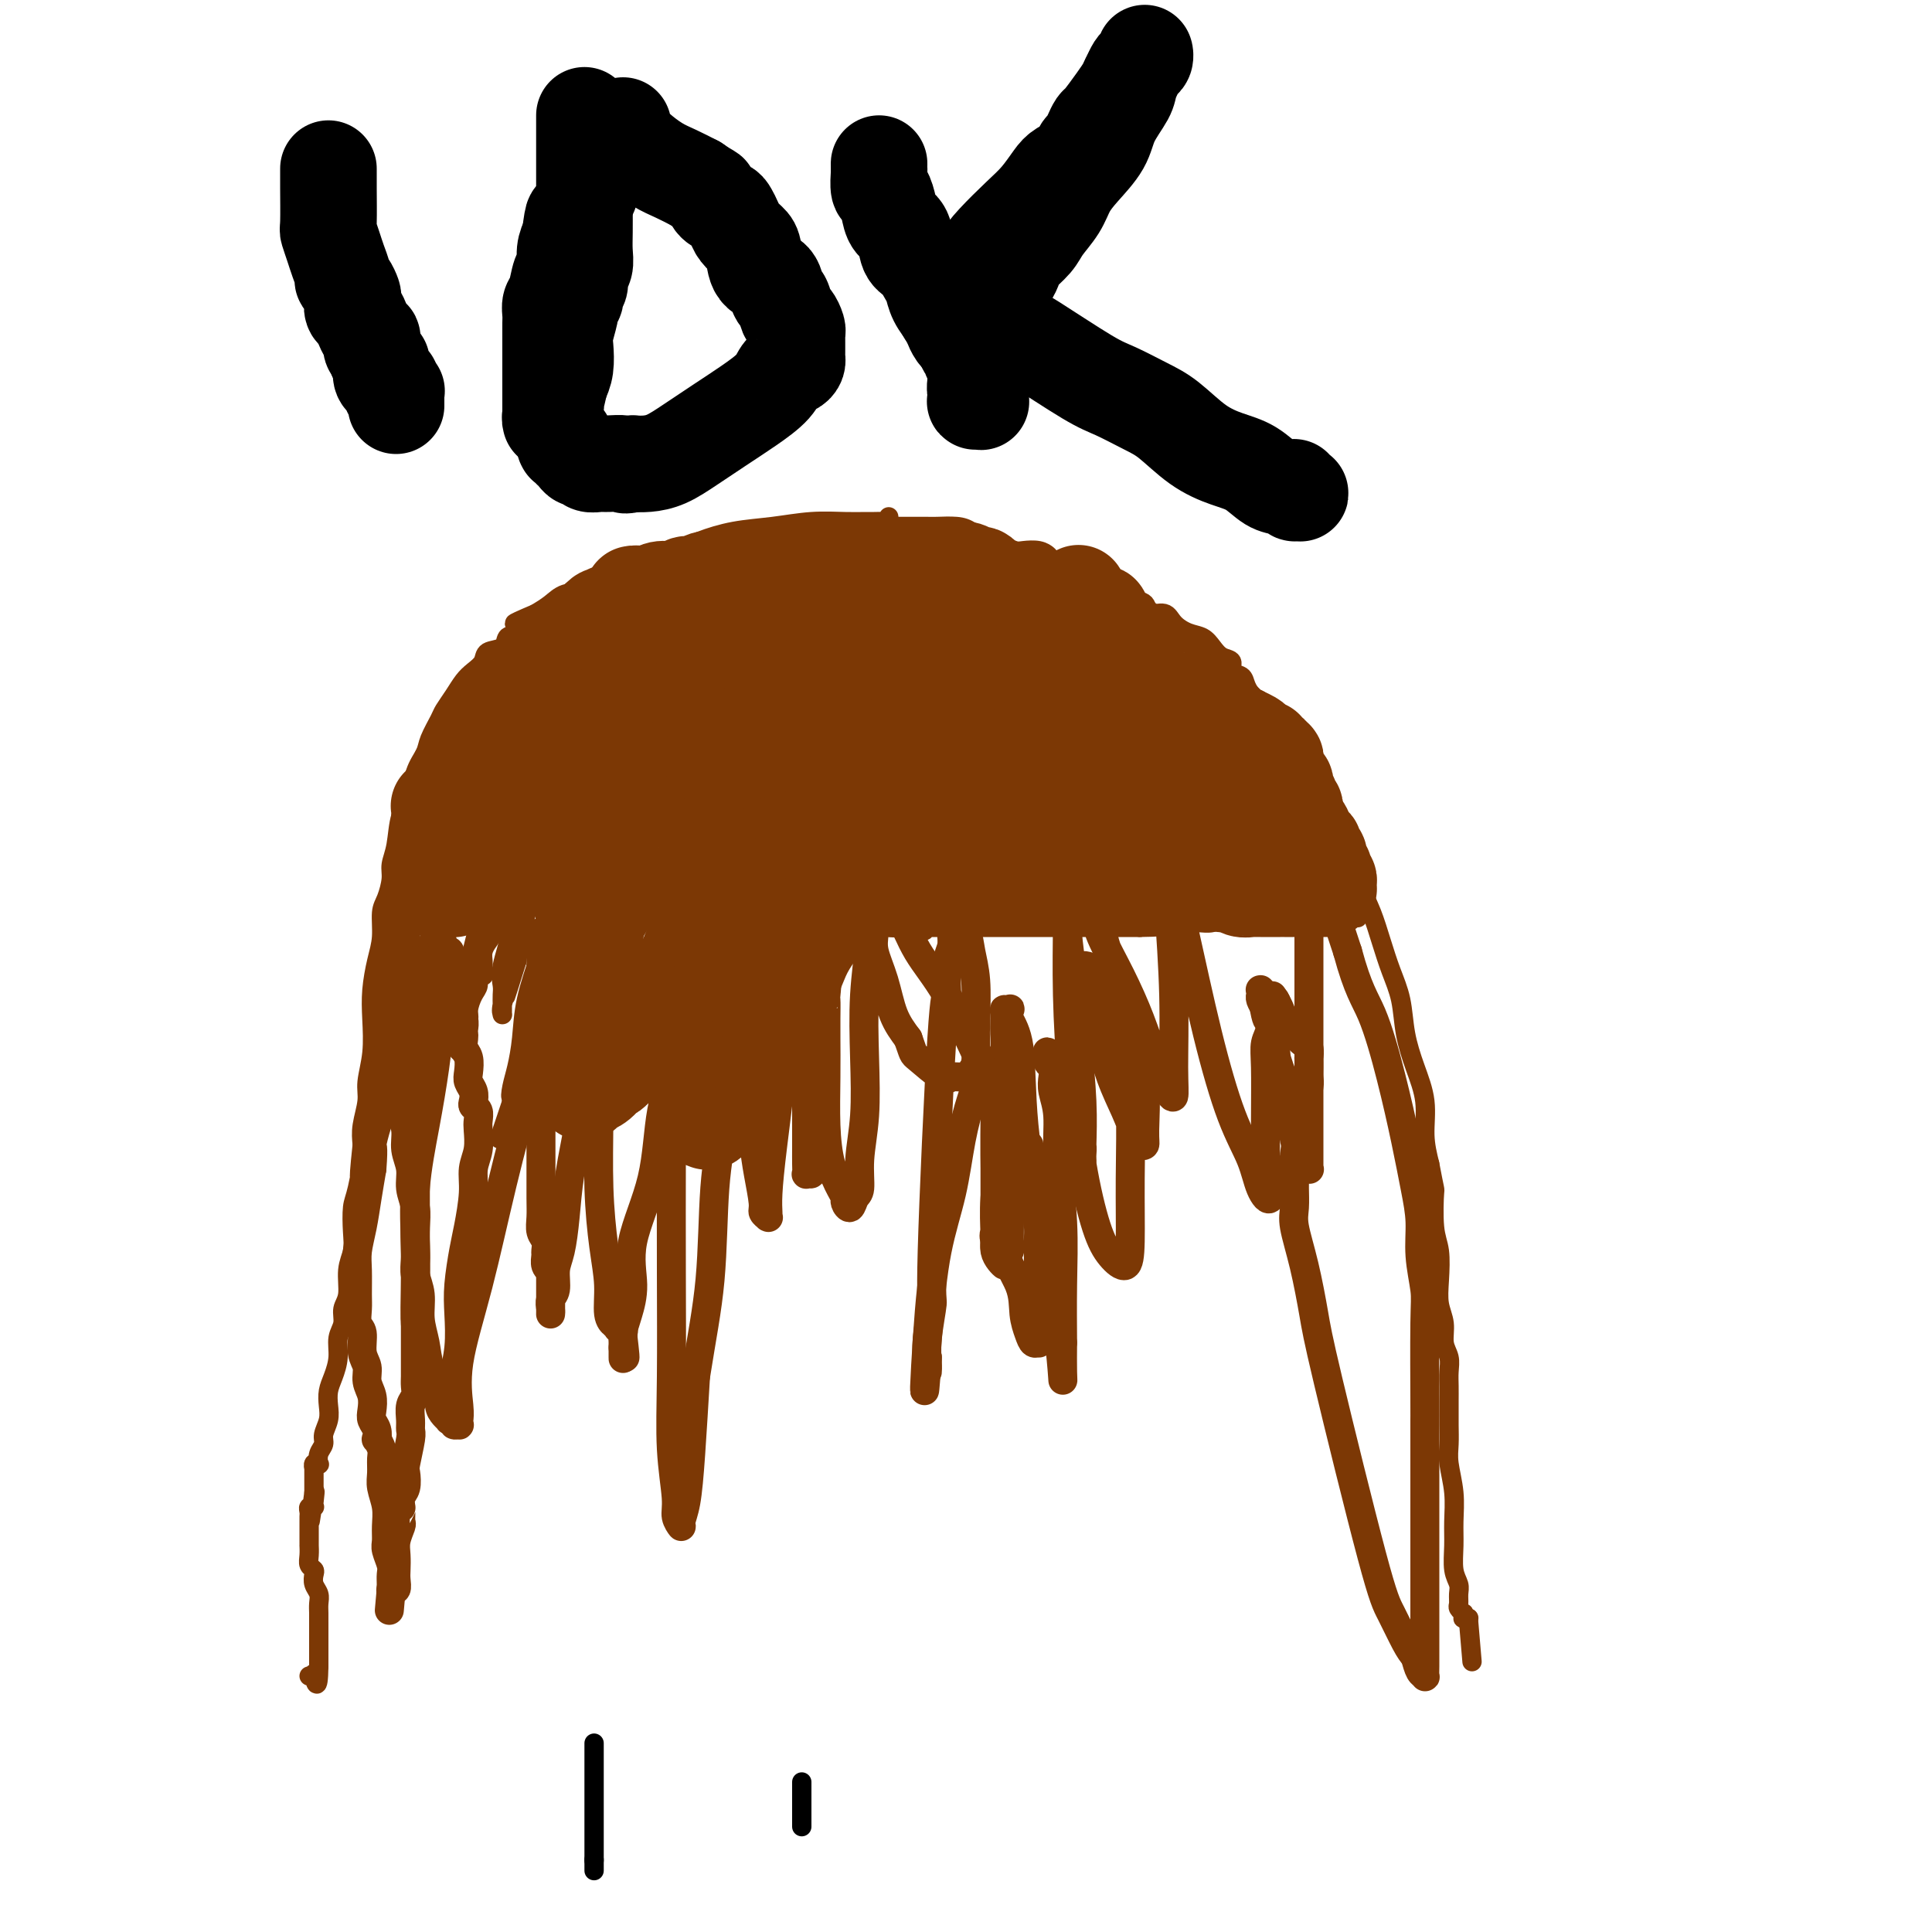 <svg viewBox='0 0 400 400' version='1.1' xmlns='http://www.w3.org/2000/svg' xmlns:xlink='http://www.w3.org/1999/xlink'><g fill='none' stroke='#7C3805' stroke-width='4' stroke-linecap='round' stroke-linejoin='round'><path d='M184,107c0.063,0.423 0.126,0.846 0,1c-0.126,0.154 -0.442,0.041 -1,0c-0.558,-0.041 -1.357,-0.008 -2,0c-0.643,0.008 -1.131,-0.010 -2,0c-0.869,0.010 -2.118,0.047 -4,0c-1.882,-0.047 -4.396,-0.178 -7,0c-2.604,0.178 -5.299,0.664 -8,1c-2.701,0.336 -5.409,0.523 -8,1c-2.591,0.477 -5.067,1.245 -7,2c-1.933,0.755 -3.325,1.495 -5,2c-1.675,0.505 -3.634,0.773 -5,1c-1.366,0.227 -2.140,0.413 -3,1c-0.860,0.587 -1.805,1.575 -3,2c-1.195,0.425 -2.641,0.288 -4,1c-1.359,0.712 -2.632,2.273 -4,3c-1.368,0.727 -2.830,0.619 -4,1c-1.170,0.381 -2.049,1.252 -3,2c-0.951,0.748 -1.976,1.374 -3,2'/><path d='M111,127c-6.993,2.970 -3.976,1.894 -3,2c0.976,0.106 -0.091,1.393 -1,2c-0.909,0.607 -1.661,0.533 -2,1c-0.339,0.467 -0.265,1.475 -1,2c-0.735,0.525 -2.280,0.566 -3,1c-0.720,0.434 -0.617,1.261 -1,2c-0.383,0.739 -1.253,1.389 -2,2c-0.747,0.611 -1.370,1.182 -2,2c-0.630,0.818 -1.267,1.884 -2,3c-0.733,1.116 -1.562,2.282 -2,3c-0.438,0.718 -0.483,0.990 -1,2c-0.517,1.010 -1.504,2.760 -2,4c-0.496,1.240 -0.500,1.969 -1,3c-0.500,1.031 -1.497,2.362 -2,4c-0.503,1.638 -0.512,3.581 -1,5c-0.488,1.419 -1.454,2.313 -2,4c-0.546,1.687 -0.672,4.168 -1,6c-0.328,1.832 -0.858,3.014 -1,4c-0.142,0.986 0.103,1.777 0,3c-0.103,1.223 -0.553,2.878 -1,4c-0.447,1.122 -0.891,1.711 -1,3c-0.109,1.289 0.115,3.277 0,5c-0.115,1.723 -0.571,3.182 -1,5c-0.429,1.818 -0.832,3.997 -1,6c-0.168,2.003 -0.101,3.831 0,6c0.101,2.169 0.237,4.681 0,7c-0.237,2.319 -0.847,4.446 -1,6c-0.153,1.554 0.151,2.534 0,4c-0.151,1.466 -0.757,3.419 -1,5c-0.243,1.581 -0.121,2.791 0,4'/><path d='M75,237c-1.193,11.169 -0.175,5.092 0,4c0.175,-1.092 -0.493,2.800 -1,5c-0.507,2.200 -0.853,2.707 -1,4c-0.147,1.293 -0.096,3.371 0,5c0.096,1.629 0.237,2.810 0,4c-0.237,1.190 -0.852,2.390 -1,4c-0.148,1.610 0.171,3.630 0,5c-0.171,1.370 -0.833,2.089 -1,3c-0.167,0.911 0.162,2.015 0,3c-0.162,0.985 -0.814,1.853 -1,3c-0.186,1.147 0.095,2.575 0,4c-0.095,1.425 -0.565,2.847 -1,4c-0.435,1.153 -0.833,2.038 -1,3c-0.167,0.962 -0.101,2.000 0,3c0.101,1.000 0.237,1.960 0,3c-0.237,1.040 -0.847,2.160 -1,3c-0.153,0.840 0.151,1.401 0,2c-0.151,0.599 -0.759,1.236 -1,2c-0.241,0.764 -0.117,1.655 0,2c0.117,0.345 0.228,0.144 0,0c-0.228,-0.144 -0.793,-0.232 -1,0c-0.207,0.232 -0.055,0.783 0,1c0.055,0.217 0.015,0.101 0,0c-0.015,-0.101 -0.004,-0.185 0,0c0.004,0.185 0.001,0.641 0,1c-0.001,0.359 -0.000,0.621 0,1c0.000,0.379 0.000,0.875 0,1c-0.000,0.125 -0.000,-0.120 0,0c0.000,0.120 0.000,0.606 0,1c-0.000,0.394 -0.000,0.697 0,1'/><path d='M65,309c-1.548,11.320 -0.419,3.621 0,1c0.419,-2.621 0.126,-0.163 0,1c-0.126,1.163 -0.086,1.033 0,1c0.086,-0.033 0.219,0.032 0,0c-0.219,-0.032 -0.791,-0.162 -1,0c-0.209,0.162 -0.056,0.617 0,1c0.056,0.383 0.015,0.694 0,1c-0.015,0.306 -0.004,0.607 0,1c0.004,0.393 0.001,0.879 0,1c-0.001,0.121 -0.000,-0.121 0,0c0.000,0.121 0.000,0.605 0,1c-0.000,0.395 0.000,0.700 0,1c-0.000,0.300 -0.001,0.595 0,1c0.001,0.405 0.004,0.921 0,1c-0.004,0.079 -0.015,-0.278 0,0c0.015,0.278 0.056,1.191 0,2c-0.056,0.809 -0.207,1.515 0,2c0.207,0.485 0.774,0.749 1,1c0.226,0.251 0.113,0.490 0,1c-0.113,0.510 -0.226,1.291 0,2c0.226,0.709 0.793,1.345 1,2c0.207,0.655 0.056,1.330 0,2c-0.056,0.670 -0.015,1.334 0,2c0.015,0.666 0.004,1.334 0,2c-0.004,0.666 -0.001,1.330 0,2c0.001,0.670 0.000,1.344 0,2c-0.000,0.656 -0.000,1.292 0,2c0.000,0.708 0.000,1.488 0,2c-0.000,0.512 -0.000,0.756 0,1'/><path d='M66,345c-0.088,6.022 -0.807,3.078 -1,2c-0.193,-1.078 0.140,-0.290 0,0c-0.140,0.290 -0.754,0.083 -1,0c-0.246,-0.083 -0.123,-0.041 0,0'/><path d='M179,109c-0.070,0.000 -0.140,0.000 0,0c0.140,-0.000 0.489,-0.000 1,0c0.511,0.000 1.185,0.000 2,0c0.815,-0.000 1.772,-0.001 3,0c1.228,0.001 2.726,0.002 4,0c1.274,-0.002 2.322,-0.008 3,0c0.678,0.008 0.985,0.029 2,0c1.015,-0.029 2.737,-0.109 4,0c1.263,0.109 2.067,0.408 3,1c0.933,0.592 1.997,1.478 3,2c1.003,0.522 1.946,0.679 3,1c1.054,0.321 2.217,0.807 3,1c0.783,0.193 1.184,0.094 2,0c0.816,-0.094 2.045,-0.184 3,0c0.955,0.184 1.635,0.642 2,1c0.365,0.358 0.415,0.616 1,1c0.585,0.384 1.704,0.894 2,1c0.296,0.106 -0.230,-0.193 0,0c0.230,0.193 1.216,0.876 2,1c0.784,0.124 1.365,-0.313 2,0c0.635,0.313 1.324,1.375 2,2c0.676,0.625 1.338,0.812 2,1'/><path d='M228,121c5.473,2.256 4.156,1.895 4,2c-0.156,0.105 0.849,0.675 2,1c1.151,0.325 2.447,0.406 3,1c0.553,0.594 0.364,1.703 1,2c0.636,0.297 2.096,-0.216 3,0c0.904,0.216 1.253,1.161 2,2c0.747,0.839 1.893,1.572 3,2c1.107,0.428 2.176,0.552 3,1c0.824,0.448 1.405,1.219 2,2c0.595,0.781 1.206,1.573 2,2c0.794,0.427 1.773,0.488 2,1c0.227,0.512 -0.298,1.475 0,2c0.298,0.525 1.419,0.611 2,1c0.581,0.389 0.623,1.080 1,2c0.377,0.920 1.091,2.068 2,3c0.909,0.932 2.014,1.648 3,3c0.986,1.352 1.853,3.342 3,5c1.147,1.658 2.572,2.985 4,5c1.428,2.015 2.858,4.718 4,7c1.142,2.282 1.997,4.142 3,6c1.003,1.858 2.155,3.713 3,6c0.845,2.287 1.382,5.004 2,7c0.618,1.996 1.317,3.270 2,5c0.683,1.730 1.351,3.917 2,6c0.649,2.083 1.278,4.064 2,6c0.722,1.936 1.538,3.829 2,6c0.462,2.171 0.571,4.620 1,7c0.429,2.380 1.177,4.689 2,7c0.823,2.311 1.722,4.622 2,7c0.278,2.378 -0.063,4.822 0,7c0.063,2.178 0.532,4.089 1,6'/><path d='M296,241c1.171,6.254 1.097,4.889 1,6c-0.097,1.111 -0.218,4.698 0,7c0.218,2.302 0.775,3.319 1,5c0.225,1.681 0.117,4.025 0,6c-0.117,1.975 -0.241,3.582 0,5c0.241,1.418 0.849,2.648 1,4c0.151,1.352 -0.156,2.827 0,4c0.156,1.173 0.774,2.043 1,3c0.226,0.957 0.061,2.002 0,3c-0.061,0.998 -0.016,1.950 0,3c0.016,1.050 0.003,2.197 0,3c-0.003,0.803 0.003,1.262 0,2c-0.003,0.738 -0.015,1.754 0,3c0.015,1.246 0.057,2.723 0,4c-0.057,1.277 -0.212,2.355 0,4c0.212,1.645 0.793,3.858 1,6c0.207,2.142 0.041,4.212 0,6c-0.041,1.788 0.042,3.295 0,5c-0.042,1.705 -0.208,3.608 0,5c0.208,1.392 0.792,2.272 1,3c0.208,0.728 0.042,1.304 0,2c-0.042,0.696 0.042,1.511 0,2c-0.042,0.489 -0.208,0.653 0,1c0.208,0.347 0.792,0.878 1,1c0.208,0.122 0.042,-0.163 0,0c-0.042,0.163 0.041,0.776 0,1c-0.041,0.224 -0.207,0.060 0,0c0.207,-0.060 0.788,-0.016 1,0c0.212,0.016 0.057,0.004 0,0c-0.057,-0.004 -0.016,-0.001 0,0c0.016,0.001 0.008,0.001 0,0'/><path d='M304,335c1.333,15.667 0.667,7.833 0,0'/><path d='M88,173c0.479,0.000 0.958,0.000 1,0c0.042,-0.000 -0.355,-0.001 0,0c0.355,0.001 1.460,0.003 2,0c0.540,-0.003 0.516,-0.011 1,0c0.484,0.011 1.478,0.041 2,0c0.522,-0.041 0.574,-0.155 1,0c0.426,0.155 1.227,0.577 2,1c0.773,0.423 1.516,0.845 2,1c0.484,0.155 0.707,0.041 1,0c0.293,-0.041 0.656,-0.011 1,0c0.344,0.011 0.670,0.003 1,0c0.330,-0.003 0.665,-0.002 1,0'/><path d='M103,175c2.269,0.306 0.441,0.071 0,0c-0.441,-0.071 0.506,0.021 1,0c0.494,-0.021 0.537,-0.156 1,0c0.463,0.156 1.347,0.601 2,1c0.653,0.399 1.077,0.751 2,1c0.923,0.249 2.347,0.395 4,1c1.653,0.605 3.536,1.667 5,2c1.464,0.333 2.510,-0.065 4,0c1.490,0.065 3.423,0.592 5,1c1.577,0.408 2.797,0.697 4,1c1.203,0.303 2.390,0.620 4,1c1.610,0.380 3.642,0.824 5,1c1.358,0.176 2.040,0.085 3,0c0.960,-0.085 2.196,-0.162 3,0c0.804,0.162 1.176,0.564 2,1c0.824,0.436 2.100,0.905 3,1c0.900,0.095 1.424,-0.186 2,0c0.576,0.186 1.205,0.838 2,1c0.795,0.162 1.755,-0.167 2,0c0.245,0.167 -0.225,0.829 0,1c0.225,0.171 1.146,-0.150 2,0c0.854,0.150 1.640,0.771 2,1c0.360,0.229 0.295,0.065 1,0c0.705,-0.065 2.179,-0.031 3,0c0.821,0.031 0.990,0.060 2,0c1.010,-0.060 2.861,-0.209 4,0c1.139,0.209 1.568,0.774 2,1c0.432,0.226 0.868,0.112 2,0c1.132,-0.112 2.958,-0.222 4,0c1.042,0.222 1.298,0.778 2,1c0.702,0.222 1.851,0.111 3,0'/><path d='M184,191c13.114,2.702 5.400,1.456 3,1c-2.400,-0.456 0.513,-0.122 2,0c1.487,0.122 1.550,0.033 2,0c0.450,-0.033 1.289,-0.009 2,0c0.711,0.009 1.293,0.002 2,0c0.707,-0.002 1.540,-0.001 2,0c0.460,0.001 0.546,0.000 1,0c0.454,-0.000 1.276,-0.000 2,0c0.724,0.000 1.349,0.000 2,0c0.651,-0.000 1.329,-0.000 2,0c0.671,0.000 1.336,0.000 2,0c0.664,-0.000 1.329,-0.000 2,0c0.671,0.000 1.348,0.000 2,0c0.652,-0.000 1.278,-0.000 2,0c0.722,0.000 1.541,0.000 2,0c0.459,-0.000 0.557,-0.000 1,0c0.443,0.000 1.232,0.000 2,0c0.768,-0.000 1.516,-0.000 2,0c0.484,0.000 0.703,0.000 1,0c0.297,-0.000 0.671,-0.000 1,0c0.329,0.000 0.612,0.000 1,0c0.388,-0.000 0.881,-0.000 1,0c0.119,0.000 -0.137,0.000 0,0c0.137,-0.000 0.668,-0.000 1,0c0.332,0.000 0.464,0.000 1,0c0.536,0.000 1.477,0.000 2,0c0.523,0.000 0.629,0.000 1,0c0.371,0.000 1.007,0.000 2,0c0.993,0.000 2.344,0.000 3,0c0.656,0.000 0.616,0.000 1,0c0.384,0.000 1.192,0.000 2,0'/><path d='M236,192c8.158,-0.072 2.552,-0.751 1,-1c-1.552,-0.249 0.950,-0.067 2,0c1.050,0.067 0.648,0.018 1,0c0.352,-0.018 1.458,-0.005 2,0c0.542,0.005 0.519,0.002 1,0c0.481,-0.002 1.465,-0.004 2,0c0.535,0.004 0.620,0.015 1,0c0.380,-0.015 1.054,-0.057 2,0c0.946,0.057 2.166,0.211 3,0c0.834,-0.211 1.284,-0.789 2,-1c0.716,-0.211 1.699,-0.057 2,0c0.301,0.057 -0.078,0.015 0,0c0.078,-0.015 0.613,-0.004 1,0c0.387,0.004 0.624,0.001 1,0c0.376,-0.001 0.889,-0.000 1,0c0.111,0.000 -0.180,0.000 0,0c0.180,-0.000 0.833,-0.000 1,0c0.167,0.000 -0.151,0.000 0,0c0.151,-0.000 0.772,-0.000 1,0c0.228,0.000 0.064,0.000 0,0c-0.064,-0.000 -0.028,-0.000 0,0c0.028,0.000 0.049,0.000 0,0c-0.049,-0.000 -0.167,-0.000 0,0c0.167,0.000 0.618,0.000 1,0c0.382,-0.000 0.694,-0.000 1,0c0.306,0.000 0.608,0.000 1,0c0.392,-0.000 0.876,-0.000 1,0c0.124,0.000 -0.111,0.000 0,0c0.111,-0.000 0.568,-0.000 1,0c0.432,0.000 0.838,0.000 1,0c0.162,-0.000 0.081,-0.000 0,0'/><path d='M266,190c4.820,-0.309 1.869,-0.083 1,0c-0.869,0.083 0.344,0.022 1,0c0.656,-0.022 0.754,-0.006 1,0c0.246,0.006 0.639,0.002 1,0c0.361,-0.002 0.688,-0.000 1,0c0.312,0.000 0.608,0.000 1,0c0.392,-0.000 0.878,-0.000 1,0c0.122,0.000 -0.121,0.000 0,0c0.121,-0.000 0.607,-0.000 1,0c0.393,0.000 0.693,0.000 1,0c0.307,-0.000 0.622,-0.000 1,0c0.378,0.000 0.818,0.000 1,0c0.182,-0.000 0.105,-0.000 0,0c-0.105,0.000 -0.239,0.000 0,0c0.239,-0.000 0.853,-0.000 1,0c0.147,0.000 -0.171,0.000 0,0c0.171,-0.000 0.830,-0.000 1,0c0.170,0.000 -0.151,0.000 0,0c0.151,-0.000 0.772,-0.000 1,0c0.228,0.000 0.061,0.000 0,0c-0.061,-0.000 -0.016,-0.000 0,0c0.016,0.000 0.004,0.000 0,0c-0.004,-0.000 -0.001,-0.000 0,0c0.001,0.000 0.000,0.000 0,0c-0.000,0.000 -0.000,0.000 0,0'/><path d='M280,190c2.165,0.000 0.576,0.000 0,0c-0.576,0.000 -0.140,0.000 0,0c0.140,0.000 -0.015,0.000 0,0c0.015,0.000 0.200,0.000 0,0c-0.200,0.000 -0.786,0.000 -1,0c-0.214,0.000 -0.058,0.000 0,0c0.058,0.000 0.016,0.000 0,0c-0.016,0.000 -0.008,0.000 0,0'/><path d='M119,124c-0.004,-0.073 -0.009,-0.146 0,0c0.009,0.146 0.031,0.512 0,1c-0.031,0.488 -0.117,1.099 0,2c0.117,0.901 0.436,2.092 0,4c-0.436,1.908 -1.627,4.532 -2,6c-0.373,1.468 0.072,1.779 0,3c-0.072,1.221 -0.662,3.352 -1,5c-0.338,1.648 -0.423,2.815 -1,4c-0.577,1.185 -1.646,2.389 -2,4c-0.354,1.611 0.008,3.629 0,5c-0.008,1.371 -0.384,2.096 -1,3c-0.616,0.904 -1.470,1.986 -2,3c-0.530,1.014 -0.734,1.959 -1,3c-0.266,1.041 -0.593,2.177 -1,3c-0.407,0.823 -0.892,1.334 -1,2c-0.108,0.666 0.163,1.487 0,2c-0.163,0.513 -0.761,0.720 -1,1c-0.239,0.280 -0.120,0.635 0,1c0.120,0.365 0.242,0.742 0,1c-0.242,0.258 -0.848,0.399 -1,1c-0.152,0.601 0.151,1.662 0,2c-0.151,0.338 -0.758,-0.046 -1,0c-0.242,0.046 -0.121,0.523 0,1'/><path d='M104,181c-1.392,3.780 -0.373,1.730 0,1c0.373,-0.730 0.100,-0.138 0,0c-0.100,0.138 -0.027,-0.176 0,0c0.027,0.176 0.008,0.842 0,1c-0.008,0.158 -0.005,-0.192 0,0c0.005,0.192 0.012,0.927 0,1c-0.012,0.073 -0.045,-0.514 0,0c0.045,0.514 0.166,2.129 0,3c-0.166,0.871 -0.619,0.996 -1,2c-0.381,1.004 -0.691,2.886 -1,4c-0.309,1.114 -0.619,1.460 -1,2c-0.381,0.540 -0.834,1.273 -1,2c-0.166,0.727 -0.044,1.448 0,2c0.044,0.552 0.012,0.936 0,1c-0.012,0.064 -0.003,-0.193 0,0c0.003,0.193 0.002,0.837 0,1c-0.002,0.163 -0.005,-0.154 0,0c0.005,0.154 0.016,0.780 0,1c-0.016,0.220 -0.060,0.036 0,0c0.060,-0.036 0.222,0.077 0,0c-0.222,-0.077 -0.829,-0.344 -1,0c-0.171,0.344 0.094,1.299 0,2c-0.094,0.701 -0.547,1.146 -1,2c-0.453,0.854 -0.905,2.115 -1,3c-0.095,0.885 0.167,1.392 0,2c-0.167,0.608 -0.762,1.317 -1,2c-0.238,0.683 -0.119,1.342 0,2'/><path d='M96,215c-1.464,5.260 -1.124,1.410 -1,0c0.124,-1.410 0.033,-0.380 0,0c-0.033,0.380 -0.009,0.109 0,0c0.009,-0.109 0.003,-0.057 0,0c-0.003,0.057 -0.002,0.120 0,0c0.002,-0.120 0.005,-0.421 0,-1c-0.005,-0.579 -0.016,-1.436 0,-2c0.016,-0.564 0.061,-0.837 0,-1c-0.061,-0.163 -0.226,-0.218 0,-1c0.226,-0.782 0.844,-2.291 1,-3c0.156,-0.709 -0.151,-0.619 0,-1c0.151,-0.381 0.762,-1.235 1,-2c0.238,-0.765 0.105,-1.442 0,-2c-0.105,-0.558 -0.183,-0.999 0,-2c0.183,-1.001 0.626,-2.563 1,-4c0.374,-1.437 0.678,-2.749 1,-4c0.322,-1.251 0.661,-2.442 1,-4c0.339,-1.558 0.678,-3.484 1,-5c0.322,-1.516 0.626,-2.621 1,-4c0.374,-1.379 0.817,-3.031 1,-4c0.183,-0.969 0.106,-1.256 0,-2c-0.106,-0.744 -0.239,-1.946 0,-3c0.239,-1.054 0.852,-1.959 1,-3c0.148,-1.041 -0.168,-2.218 0,-3c0.168,-0.782 0.819,-1.170 1,-2c0.181,-0.830 -0.109,-2.103 0,-3c0.109,-0.897 0.618,-1.420 1,-2c0.382,-0.580 0.639,-1.217 1,-2c0.361,-0.783 0.828,-1.711 1,-2c0.172,-0.289 0.049,0.060 0,0c-0.049,-0.060 -0.025,-0.530 0,-1'/><path d='M108,152c2.083,-9.989 1.290,-3.460 1,-1c-0.290,2.460 -0.078,0.852 0,0c0.078,-0.852 0.020,-0.947 0,-1c-0.020,-0.053 -0.002,-0.064 0,0c0.002,0.064 -0.010,0.203 0,0c0.010,-0.203 0.044,-0.749 0,-1c-0.044,-0.251 -0.166,-0.206 0,0c0.166,0.206 0.619,0.575 1,0c0.381,-0.575 0.690,-2.094 1,-3c0.310,-0.906 0.623,-1.199 1,-2c0.377,-0.801 0.819,-2.109 1,-3c0.181,-0.891 0.101,-1.363 0,-2c-0.101,-0.637 -0.222,-1.438 0,-2c0.222,-0.562 0.788,-0.886 1,-1c0.212,-0.114 0.072,-0.019 0,0c-0.072,0.019 -0.075,-0.038 0,0c0.075,0.038 0.228,0.169 0,1c-0.228,0.831 -0.839,2.360 -1,3c-0.161,0.640 0.126,0.389 0,1c-0.126,0.611 -0.665,2.084 -1,3c-0.335,0.916 -0.465,1.276 -1,2c-0.535,0.724 -1.476,1.812 -2,3c-0.524,1.188 -0.633,2.475 -1,4c-0.367,1.525 -0.993,3.287 -2,6c-1.007,2.713 -2.394,6.377 -4,10c-1.606,3.623 -3.433,7.206 -5,11c-1.567,3.794 -2.876,7.798 -4,11c-1.124,3.202 -2.062,5.601 -3,8'/><path d='M90,199c-4.191,10.516 -3.169,5.807 -3,5c0.169,-0.807 -0.513,2.288 -1,4c-0.487,1.712 -0.777,2.041 -1,3c-0.223,0.959 -0.378,2.548 -1,4c-0.622,1.452 -1.712,2.766 -2,4c-0.288,1.234 0.225,2.389 0,4c-0.225,1.611 -1.188,3.678 -2,5c-0.812,1.322 -1.471,1.898 -2,3c-0.529,1.102 -0.926,2.731 -1,4c-0.074,1.269 0.176,2.178 0,3c-0.176,0.822 -0.779,1.556 -1,2c-0.221,0.444 -0.060,0.598 0,1c0.060,0.402 0.020,1.051 0,1c-0.020,-0.051 -0.020,-0.802 0,-1c0.020,-0.198 0.060,0.158 0,0c-0.060,-0.158 -0.220,-0.829 0,-2c0.220,-1.171 0.820,-2.841 1,-4c0.180,-1.159 -0.060,-1.808 0,-3c0.060,-1.192 0.419,-2.926 1,-5c0.581,-2.074 1.382,-4.487 2,-7c0.618,-2.513 1.051,-5.125 2,-8c0.949,-2.875 2.414,-6.011 4,-10c1.586,-3.989 3.294,-8.829 5,-13c1.706,-4.171 3.412,-7.673 5,-11c1.588,-3.327 3.059,-6.481 4,-9c0.941,-2.519 1.352,-4.404 2,-6c0.648,-1.596 1.535,-2.902 2,-4c0.465,-1.098 0.510,-1.988 1,-3c0.490,-1.012 1.426,-2.146 2,-3c0.574,-0.854 0.787,-1.427 1,-2'/><path d='M108,151c4.205,-9.799 1.719,-3.796 1,-2c-0.719,1.796 0.329,-0.614 1,-2c0.671,-1.386 0.964,-1.749 1,-2c0.036,-0.251 -0.187,-0.392 0,-1c0.187,-0.608 0.782,-1.683 1,-2c0.218,-0.317 0.058,0.125 0,0c-0.058,-0.125 -0.016,-0.818 0,-1c0.016,-0.182 0.004,0.147 0,0c-0.004,-0.147 -0.001,-0.772 0,-1c0.001,-0.228 0.000,-0.061 0,0c-0.000,0.061 -0.000,0.016 0,0c0.000,-0.016 -0.000,-0.004 0,0c0.000,0.004 0.001,0.001 0,0c-0.001,-0.001 -0.003,-0.000 0,0c0.003,0.000 0.012,0.000 0,0c-0.012,-0.000 -0.045,-0.002 0,0c0.045,0.002 0.168,0.006 0,0c-0.168,-0.006 -0.626,-0.021 -1,0c-0.374,0.021 -0.664,0.079 -1,0c-0.336,-0.079 -0.720,-0.293 -1,0c-0.280,0.293 -0.458,1.095 -1,2c-0.542,0.905 -1.450,1.914 -2,3c-0.550,1.086 -0.742,2.248 -1,3c-0.258,0.752 -0.580,1.094 -1,2c-0.420,0.906 -0.937,2.377 -1,3c-0.063,0.623 0.329,0.399 0,1c-0.329,0.601 -1.380,2.029 -2,3c-0.620,0.971 -0.810,1.486 -1,2'/><path d='M100,159c-1.710,3.839 -1.484,3.937 -2,5c-0.516,1.063 -1.773,3.090 -3,5c-1.227,1.910 -2.422,3.702 -3,5c-0.578,1.298 -0.537,2.101 -1,3c-0.463,0.899 -1.431,1.893 -2,3c-0.569,1.107 -0.740,2.326 -1,3c-0.260,0.674 -0.610,0.802 -1,1c-0.390,0.198 -0.821,0.466 -1,1c-0.179,0.534 -0.104,1.335 0,2c0.104,0.665 0.239,1.194 0,2c-0.239,0.806 -0.852,1.889 -1,3c-0.148,1.111 0.171,2.249 0,3c-0.171,0.751 -0.830,1.115 -1,2c-0.170,0.885 0.151,2.291 0,3c-0.151,0.709 -0.772,0.723 -1,1c-0.228,0.277 -0.063,0.819 0,1c0.063,0.181 0.025,0.001 0,0c-0.025,-0.001 -0.035,0.178 0,0c0.035,-0.178 0.117,-0.713 0,-1c-0.117,-0.287 -0.432,-0.325 0,-2c0.432,-1.675 1.611,-4.985 2,-6c0.389,-1.015 -0.011,0.265 0,0c0.011,-0.265 0.432,-2.076 1,-4c0.568,-1.924 1.284,-3.962 2,-6'/><path d='M88,183c0.925,-4.180 1.236,-6.129 2,-8c0.764,-1.871 1.981,-3.663 3,-6c1.019,-2.337 1.842,-5.220 3,-8c1.158,-2.780 2.653,-5.456 4,-8c1.347,-2.544 2.547,-4.955 4,-7c1.453,-2.045 3.160,-3.725 4,-5c0.840,-1.275 0.814,-2.145 1,-3c0.186,-0.855 0.586,-1.694 1,-2c0.414,-0.306 0.843,-0.080 1,0c0.157,0.080 0.042,0.013 0,0c-0.042,-0.013 -0.011,0.027 0,0c0.011,-0.027 0.003,-0.120 0,0c-0.003,0.120 0.000,0.454 0,1c-0.000,0.546 -0.004,1.303 0,2c0.004,0.697 0.015,1.333 0,2c-0.015,0.667 -0.056,1.363 0,2c0.056,0.637 0.211,1.213 0,2c-0.211,0.787 -0.787,1.784 -1,3c-0.213,1.216 -0.063,2.650 0,4c0.063,1.350 0.040,2.617 0,5c-0.040,2.383 -0.098,5.881 0,10c0.098,4.119 0.351,8.860 1,13c0.649,4.140 1.694,7.678 2,11c0.306,3.322 -0.128,6.427 0,9c0.128,2.573 0.819,4.612 1,6c0.181,1.388 -0.147,2.125 0,3c0.147,0.875 0.770,1.890 1,2c0.230,0.110 0.066,-0.683 0,-1c-0.066,-0.317 -0.033,-0.159 0,0'/><path d='M115,210c0.770,6.350 0.195,0.726 0,-2c-0.195,-2.726 -0.009,-2.554 0,-3c0.009,-0.446 -0.158,-1.511 0,-3c0.158,-1.489 0.643,-3.403 1,-5c0.357,-1.597 0.588,-2.875 1,-5c0.412,-2.125 1.006,-5.095 2,-9c0.994,-3.905 2.389,-8.744 4,-13c1.611,-4.256 3.440,-7.928 5,-12c1.560,-4.072 2.852,-8.545 4,-12c1.148,-3.455 2.151,-5.893 3,-8c0.849,-2.107 1.544,-3.881 2,-5c0.456,-1.119 0.673,-1.581 1,-2c0.327,-0.419 0.764,-0.796 1,-1c0.236,-0.204 0.271,-0.235 0,0c-0.271,0.235 -0.848,0.737 -1,1c-0.152,0.263 0.119,0.289 0,1c-0.119,0.711 -0.630,2.108 -1,3c-0.370,0.892 -0.600,1.281 -1,2c-0.400,0.719 -0.969,1.769 -1,3c-0.031,1.231 0.474,2.642 0,4c-0.474,1.358 -1.929,2.663 -3,5c-1.071,2.337 -1.757,5.708 -3,9c-1.243,3.292 -3.044,6.507 -5,11c-1.956,4.493 -4.068,10.264 -6,16c-1.932,5.736 -3.684,11.435 -5,16c-1.316,4.565 -2.195,7.994 -3,11c-0.805,3.006 -1.535,5.589 -2,8c-0.465,2.411 -0.664,4.649 -1,6c-0.336,1.351 -0.810,1.815 -1,2c-0.190,0.185 -0.095,0.093 0,0'/><path d='M106,228c-5.108,15.201 -1.379,4.204 0,0c1.379,-4.204 0.410,-1.614 0,-1c-0.410,0.614 -0.259,-0.747 0,-2c0.259,-1.253 0.625,-2.399 1,-4c0.375,-1.601 0.758,-3.657 1,-6c0.242,-2.343 0.344,-4.973 1,-8c0.656,-3.027 1.868,-6.450 3,-10c1.132,-3.550 2.186,-7.228 3,-11c0.814,-3.772 1.388,-7.639 2,-11c0.612,-3.361 1.263,-6.217 2,-9c0.737,-2.783 1.560,-5.495 2,-8c0.440,-2.505 0.496,-4.804 1,-7c0.504,-2.196 1.456,-4.291 2,-6c0.544,-1.709 0.682,-3.033 1,-4c0.318,-0.967 0.817,-1.578 1,-2c0.183,-0.422 0.051,-0.657 0,-1c-0.051,-0.343 -0.020,-0.794 0,-1c0.020,-0.206 0.031,-0.166 0,0c-0.031,0.166 -0.103,0.459 0,1c0.103,0.541 0.380,1.329 0,2c-0.380,0.671 -1.418,1.226 -2,2c-0.582,0.774 -0.708,1.766 -1,3c-0.292,1.234 -0.751,2.709 -1,4c-0.249,1.291 -0.286,2.396 -1,4c-0.714,1.604 -2.103,3.706 -3,6c-0.897,2.294 -1.302,4.780 -2,8c-0.698,3.220 -1.688,7.175 -3,11c-1.312,3.825 -2.946,7.522 -4,11c-1.054,3.478 -1.527,6.739 -2,10'/><path d='M107,199c-3.332,10.646 -2.161,6.763 -2,6c0.161,-0.763 -0.689,1.596 -1,3c-0.311,1.404 -0.083,1.852 0,2c0.083,0.148 0.022,-0.005 0,0c-0.022,0.005 -0.005,0.168 0,0c0.005,-0.168 -0.001,-0.667 0,-1c0.001,-0.333 0.007,-0.502 0,-1c-0.007,-0.498 -0.029,-1.327 0,-2c0.029,-0.673 0.109,-1.191 0,-2c-0.109,-0.809 -0.409,-1.908 0,-4c0.409,-2.092 1.525,-5.177 2,-8c0.475,-2.823 0.309,-5.383 2,-11c1.691,-5.617 5.238,-14.290 7,-19c1.762,-4.710 1.740,-5.456 2,-7c0.260,-1.544 0.802,-3.885 1,-5c0.198,-1.115 0.053,-1.004 0,-1c-0.053,0.004 -0.013,-0.098 0,0c0.013,0.098 -0.000,0.397 0,1c0.000,0.603 0.014,1.509 0,2c-0.014,0.491 -0.057,0.567 0,1c0.057,0.433 0.212,1.222 0,2c-0.212,0.778 -0.793,1.543 -1,2c-0.207,0.457 -0.042,0.606 0,1c0.042,0.394 -0.040,1.033 0,2c0.040,0.967 0.203,2.260 0,4c-0.203,1.740 -0.772,3.926 -1,6c-0.228,2.074 -0.114,4.037 0,6'/><path d='M116,176c-0.553,4.955 -0.934,4.344 -1,5c-0.066,0.656 0.183,2.580 0,4c-0.183,1.420 -0.797,2.336 -1,3c-0.203,0.664 0.005,1.076 0,1c-0.005,-0.076 -0.224,-0.640 0,-1c0.224,-0.360 0.889,-0.515 1,-1c0.111,-0.485 -0.334,-1.299 0,-2c0.334,-0.701 1.445,-1.287 2,-2c0.555,-0.713 0.553,-1.553 1,-3c0.447,-1.447 1.343,-3.503 2,-5c0.657,-1.497 1.075,-2.436 2,-4c0.925,-1.564 2.357,-3.752 3,-6c0.643,-2.248 0.498,-4.555 1,-6c0.502,-1.445 1.651,-2.029 2,-3c0.349,-0.971 -0.103,-2.328 0,-3c0.103,-0.672 0.760,-0.660 1,-1c0.240,-0.340 0.064,-1.033 0,-1c-0.064,0.033 -0.017,0.793 0,1c0.017,0.207 0.005,-0.141 0,0c-0.005,0.141 -0.001,0.769 0,1c0.001,0.231 0.000,0.066 0,0c-0.000,-0.066 -0.000,-0.033 0,0'/><path d='M129,138c-0.033,0.230 -0.066,0.460 0,1c0.066,0.540 0.231,1.391 0,3c-0.231,1.609 -0.860,3.978 -2,7c-1.140,3.022 -2.792,6.698 -4,10c-1.208,3.302 -1.971,6.230 -3,9c-1.029,2.770 -2.325,5.382 -3,7c-0.675,1.618 -0.728,2.242 -1,3c-0.272,0.758 -0.764,1.652 -1,2c-0.236,0.348 -0.218,0.151 0,0c0.218,-0.151 0.636,-0.257 1,-1c0.364,-0.743 0.675,-2.122 1,-3c0.325,-0.878 0.664,-1.256 1,-2c0.336,-0.744 0.667,-1.854 1,-3c0.333,-1.146 0.666,-2.327 1,-3c0.334,-0.673 0.667,-0.836 1,-1'/><path d='M121,167c1.025,-2.010 1.089,-1.534 1,-2c-0.089,-0.466 -0.330,-1.874 0,-3c0.330,-1.126 1.230,-1.969 2,-3c0.770,-1.031 1.410,-2.249 2,-4c0.590,-1.751 1.128,-4.036 2,-6c0.872,-1.964 2.076,-3.605 3,-5c0.924,-1.395 1.568,-2.542 2,-4c0.432,-1.458 0.652,-3.228 1,-4c0.348,-0.772 0.825,-0.545 1,-1c0.175,-0.455 0.047,-1.590 0,-2c-0.047,-0.410 -0.013,-0.095 0,0c0.013,0.095 0.003,-0.031 0,0c-0.003,0.031 -0.001,0.219 0,0c0.001,-0.219 0.000,-0.843 0,-1c-0.000,-0.157 -0.000,0.155 0,0c0.000,-0.155 0.000,-0.777 0,-1c-0.000,-0.223 -0.000,-0.049 0,0c0.000,0.049 0.000,-0.028 0,0c-0.000,0.028 -0.000,0.162 0,0c0.000,-0.162 0.000,-0.618 0,-1c-0.000,-0.382 -0.000,-0.690 0,-1c0.000,-0.310 0.000,-0.622 0,-1c-0.000,-0.378 -0.000,-0.823 0,-1c0.000,-0.177 0.000,-0.085 0,0c-0.000,0.085 -0.000,0.164 0,0c0.000,-0.164 0.000,-0.569 0,-1c-0.000,-0.431 -0.000,-0.886 0,-1c0.000,-0.114 0.000,0.114 0,0c-0.000,-0.114 -0.000,-0.569 0,-1c0.000,-0.431 0.000,-0.837 0,-1c-0.000,-0.163 -0.000,-0.081 0,0'/><path d='M135,123c0.309,-2.630 0.083,-0.705 0,0c-0.083,0.705 -0.021,0.189 0,0c0.021,-0.189 0.002,-0.050 0,0c-0.002,0.050 0.014,0.013 0,0c-0.014,-0.013 -0.059,-0.000 0,0c0.059,0.000 0.223,-0.012 0,0c-0.223,0.012 -0.834,0.048 -1,0c-0.166,-0.048 0.114,-0.178 0,0c-0.114,0.178 -0.622,0.666 -1,1c-0.378,0.334 -0.626,0.515 -1,1c-0.374,0.485 -0.875,1.272 -1,2c-0.125,0.728 0.125,1.395 0,2c-0.125,0.605 -0.625,1.149 -1,2c-0.375,0.851 -0.626,2.010 -1,3c-0.374,0.990 -0.871,1.813 -1,3c-0.129,1.187 0.109,2.738 0,4c-0.109,1.262 -0.565,2.233 -1,3c-0.435,0.767 -0.849,1.329 -1,2c-0.151,0.671 -0.041,1.452 0,2c0.041,0.548 0.011,0.865 0,1c-0.011,0.135 -0.003,0.089 0,0c0.003,-0.089 0.001,-0.221 0,0c-0.001,0.221 -0.000,0.794 0,1c0.000,0.206 0.000,0.044 0,0c-0.000,-0.044 -0.000,0.030 0,0c0.000,-0.030 0.000,-0.163 0,0c-0.000,0.163 -0.000,0.621 0,1c0.000,0.379 0.000,0.680 0,1c-0.000,0.320 -0.000,0.660 0,1'/><path d='M126,153c-0.309,2.653 -0.083,1.286 0,1c0.083,-0.286 0.021,0.509 0,1c-0.021,0.491 -0.002,0.679 0,1c0.002,0.321 -0.013,0.774 0,1c0.013,0.226 0.055,0.226 0,1c-0.055,0.774 -0.207,2.324 0,5c0.207,2.676 0.773,6.479 1,8c0.227,1.521 0.113,0.761 0,0'/></g>
<g fill='none' stroke='#7C3805' stroke-width='20' stroke-linecap='round' stroke-linejoin='round'><path d='M193,149c-0.001,-0.078 -0.003,-0.156 0,0c0.003,0.156 0.009,0.546 0,1c-0.009,0.454 -0.033,0.971 0,2c0.033,1.029 0.123,2.569 0,4c-0.123,1.431 -0.458,2.754 -1,4c-0.542,1.246 -1.292,2.414 -2,4c-0.708,1.586 -1.373,3.590 -2,5c-0.627,1.410 -1.217,2.225 -2,3c-0.783,0.775 -1.759,1.510 -2,2c-0.241,0.490 0.253,0.735 0,1c-0.253,0.265 -1.253,0.552 -2,1c-0.747,0.448 -1.239,1.059 -2,2c-0.761,0.941 -1.789,2.211 -3,4c-1.211,1.789 -2.605,4.096 -4,6c-1.395,1.904 -2.790,3.404 -4,5c-1.210,1.596 -2.233,3.289 -3,5c-0.767,1.711 -1.277,3.440 -2,4c-0.723,0.560 -1.661,-0.049 -2,0c-0.339,0.049 -0.081,0.755 0,1c0.081,0.245 -0.017,0.027 0,0c0.017,-0.027 0.148,0.135 0,0c-0.148,-0.135 -0.574,-0.568 -1,-1'/><path d='M161,202c-4.177,5.150 -1.119,1.527 0,0c1.119,-1.527 0.300,-0.956 0,-1c-0.300,-0.044 -0.079,-0.704 0,-1c0.079,-0.296 0.017,-0.230 0,0c-0.017,0.230 0.011,0.624 0,1c-0.011,0.376 -0.062,0.735 0,1c0.062,0.265 0.236,0.436 0,1c-0.236,0.564 -0.883,1.520 -1,2c-0.117,0.480 0.297,0.485 0,1c-0.297,0.515 -1.305,1.540 -2,3c-0.695,1.460 -1.076,3.355 -2,5c-0.924,1.645 -2.390,3.038 -3,5c-0.610,1.962 -0.362,4.491 -1,6c-0.638,1.509 -2.161,1.999 -3,3c-0.839,1.001 -0.995,2.515 -1,3c-0.005,0.485 0.139,-0.057 0,0c-0.139,0.057 -0.563,0.715 -1,1c-0.437,0.285 -0.888,0.197 -1,0c-0.112,-0.197 0.113,-0.505 0,-1c-0.113,-0.495 -0.566,-1.178 -1,-2c-0.434,-0.822 -0.848,-1.783 -1,-3c-0.152,-1.217 -0.041,-2.690 0,-4c0.041,-1.310 0.011,-2.456 0,-4c-0.011,-1.544 -0.004,-3.485 0,-5c0.004,-1.515 0.004,-2.605 0,-4c-0.004,-1.395 -0.011,-3.096 0,-5c0.011,-1.904 0.042,-4.013 0,-6c-0.042,-1.987 -0.155,-3.854 0,-6c0.155,-2.146 0.577,-4.573 1,-7'/><path d='M145,185c0.576,-7.634 1.516,-6.220 2,-7c0.484,-0.780 0.512,-3.753 1,-6c0.488,-2.247 1.437,-3.769 2,-5c0.563,-1.231 0.739,-2.173 1,-3c0.261,-0.827 0.606,-1.540 1,-2c0.394,-0.460 0.838,-0.665 1,-1c0.162,-0.335 0.043,-0.798 0,-1c-0.043,-0.202 -0.011,-0.144 0,0c0.011,0.144 0.001,0.372 0,0c-0.001,-0.372 0.007,-1.346 0,-1c-0.007,0.346 -0.029,2.012 0,3c0.029,0.988 0.111,1.298 0,2c-0.111,0.702 -0.414,1.796 -1,3c-0.586,1.204 -1.455,2.520 -2,4c-0.545,1.480 -0.764,3.126 -1,5c-0.236,1.874 -0.487,3.975 -1,6c-0.513,2.025 -1.288,3.973 -2,6c-0.712,2.027 -1.360,4.133 -2,6c-0.640,1.867 -1.272,3.494 -2,5c-0.728,1.506 -1.553,2.890 -2,4c-0.447,1.110 -0.516,1.944 -1,3c-0.484,1.056 -1.382,2.333 -2,3c-0.618,0.667 -0.956,0.725 -1,1c-0.044,0.275 0.207,0.769 0,1c-0.207,0.231 -0.870,0.200 -1,0c-0.130,-0.200 0.275,-0.569 0,0c-0.275,0.569 -1.228,2.076 -2,3c-0.772,0.924 -1.363,1.264 -2,2c-0.637,0.736 -1.318,1.868 -2,3'/><path d='M129,219c-2.603,3.669 -2.610,2.843 -3,3c-0.390,0.157 -1.162,1.297 -2,2c-0.838,0.703 -1.740,0.970 -2,1c-0.260,0.030 0.123,-0.175 0,0c-0.123,0.175 -0.751,0.732 -1,1c-0.249,0.268 -0.119,0.249 0,0c0.119,-0.249 0.227,-0.726 0,-1c-0.227,-0.274 -0.789,-0.345 -1,-1c-0.211,-0.655 -0.072,-1.895 0,-3c0.072,-1.105 0.075,-2.077 0,-3c-0.075,-0.923 -0.230,-1.798 0,-3c0.230,-1.202 0.845,-2.732 1,-4c0.155,-1.268 -0.151,-2.274 0,-3c0.151,-0.726 0.760,-1.173 1,-2c0.240,-0.827 0.110,-2.033 0,-3c-0.110,-0.967 -0.202,-1.697 0,-3c0.202,-1.303 0.698,-3.181 1,-5c0.302,-1.819 0.411,-3.578 1,-5c0.589,-1.422 1.660,-2.507 2,-4c0.340,-1.493 -0.049,-3.393 0,-5c0.049,-1.607 0.538,-2.920 1,-4c0.462,-1.080 0.898,-1.925 1,-3c0.102,-1.075 -0.130,-2.379 0,-3c0.130,-0.621 0.622,-0.558 1,-1c0.378,-0.442 0.640,-1.389 1,-2c0.360,-0.611 0.817,-0.888 1,-1c0.183,-0.112 0.093,-0.060 0,0c-0.093,0.060 -0.190,0.130 0,0c0.190,-0.130 0.667,-0.458 1,-1c0.333,-0.542 0.524,-1.298 1,-2c0.476,-0.702 1.238,-1.351 2,-2'/><path d='M135,162c1.220,-2.141 0.771,-2.994 1,-4c0.229,-1.006 1.137,-2.163 2,-3c0.863,-0.837 1.681,-1.352 2,-2c0.319,-0.648 0.138,-1.427 0,-2c-0.138,-0.573 -0.233,-0.938 0,-1c0.233,-0.062 0.794,0.179 1,0c0.206,-0.179 0.056,-0.779 0,-1c-0.056,-0.221 -0.018,-0.062 0,0c0.018,0.062 0.017,0.027 0,0c-0.017,-0.027 -0.049,-0.046 0,0c0.049,0.046 0.180,0.156 0,0c-0.180,-0.156 -0.672,-0.577 -1,-1c-0.328,-0.423 -0.492,-0.846 -1,-1c-0.508,-0.154 -1.359,-0.037 -2,0c-0.641,0.037 -1.072,-0.004 -2,0c-0.928,0.004 -2.354,0.054 -3,0c-0.646,-0.054 -0.513,-0.212 -1,0c-0.487,0.212 -1.595,0.793 -2,1c-0.405,0.207 -0.108,0.042 0,0c0.108,-0.042 0.026,0.041 0,0c-0.026,-0.041 0.003,-0.207 0,0c-0.003,0.207 -0.039,0.786 0,1c0.039,0.214 0.154,0.061 0,0c-0.154,-0.061 -0.577,-0.031 -1,0'/><path d='M128,149c-1.718,0.309 -0.513,0.083 0,0c0.513,-0.083 0.335,-0.022 0,0c-0.335,0.022 -0.826,0.006 -1,0c-0.174,-0.006 -0.032,-0.001 0,0c0.032,0.001 -0.046,-0.000 0,0c0.046,0.000 0.215,0.002 0,0c-0.215,-0.002 -0.815,-0.008 -1,0c-0.185,0.008 0.046,0.029 0,0c-0.046,-0.029 -0.370,-0.107 -1,0c-0.630,0.107 -1.566,0.400 -2,1c-0.434,0.600 -0.367,1.508 -1,2c-0.633,0.492 -1.966,0.569 -3,1c-1.034,0.431 -1.768,1.218 -2,2c-0.232,0.782 0.038,1.560 0,2c-0.038,0.440 -0.384,0.543 -1,1c-0.616,0.457 -1.502,1.267 -2,2c-0.498,0.733 -0.609,1.388 -1,2c-0.391,0.612 -1.063,1.180 -2,2c-0.937,0.820 -2.140,1.893 -3,3c-0.860,1.107 -1.379,2.250 -2,3c-0.621,0.750 -1.346,1.109 -2,2c-0.654,0.891 -1.237,2.316 -2,3c-0.763,0.684 -1.706,0.628 -2,1c-0.294,0.372 0.061,1.172 0,2c-0.061,0.828 -0.537,1.685 -1,2c-0.463,0.315 -0.912,0.088 -1,0c-0.088,-0.088 0.186,-0.037 0,0c-0.186,0.037 -0.833,0.062 -1,0c-0.167,-0.062 0.147,-0.209 0,0c-0.147,0.209 -0.756,0.774 -1,1c-0.244,0.226 -0.122,0.113 0,0'/><path d='M96,181c-3.802,4.514 -1.806,1.798 -1,1c0.806,-0.798 0.422,0.322 0,1c-0.422,0.678 -0.883,0.914 -1,1c-0.117,0.086 0.108,0.023 0,0c-0.108,-0.023 -0.551,-0.006 -1,0c-0.449,0.006 -0.905,0.002 -1,0c-0.095,-0.002 0.171,-0.000 0,0c-0.171,0.000 -0.778,0.000 -1,0c-0.222,-0.000 -0.058,-0.000 0,0c0.058,0.000 0.012,0.000 0,0c-0.012,-0.000 0.011,-0.000 0,0c-0.011,0.000 -0.055,0.000 0,0c0.055,-0.000 0.211,-0.000 0,0c-0.211,0.000 -0.789,0.000 -1,0c-0.211,-0.000 -0.057,-0.000 0,0c0.057,0.000 0.015,0.001 0,0c-0.015,-0.001 -0.004,-0.004 0,0c0.004,0.004 0.001,0.013 0,0c-0.001,-0.013 -0.001,-0.050 0,0c0.001,0.050 0.004,0.187 0,0c-0.004,-0.187 -0.015,-0.697 0,-1c0.015,-0.303 0.057,-0.400 0,-1c-0.057,-0.600 -0.211,-1.704 0,-2c0.211,-0.296 0.789,0.215 1,0c0.211,-0.215 0.057,-1.157 0,-2c-0.057,-0.843 -0.015,-1.587 0,-2c0.015,-0.413 0.004,-0.496 0,-1c-0.004,-0.504 -0.001,-1.430 0,-2c0.001,-0.570 0.001,-0.785 0,-1'/><path d='M91,172c-0.000,-2.034 -0.000,-1.118 0,-1c0.000,0.118 0.000,-0.560 0,-1c-0.000,-0.440 -0.001,-0.640 0,-1c0.001,-0.360 0.004,-0.880 0,-1c-0.004,-0.120 -0.016,0.161 0,0c0.016,-0.161 0.061,-0.764 0,-1c-0.061,-0.236 -0.227,-0.105 0,0c0.227,0.105 0.848,0.183 1,0c0.152,-0.183 -0.166,-0.628 0,-1c0.166,-0.372 0.815,-0.672 1,-1c0.185,-0.328 -0.095,-0.683 0,-1c0.095,-0.317 0.564,-0.595 1,-1c0.436,-0.405 0.837,-0.935 1,-1c0.163,-0.065 0.086,0.337 0,0c-0.086,-0.337 -0.182,-1.414 0,-2c0.182,-0.586 0.641,-0.683 1,-1c0.359,-0.317 0.617,-0.854 1,-1c0.383,-0.146 0.891,0.101 1,0c0.109,-0.101 -0.181,-0.548 0,-1c0.181,-0.452 0.833,-0.910 1,-1c0.167,-0.090 -0.153,0.187 0,0c0.153,-0.187 0.777,-0.839 1,-1c0.223,-0.161 0.045,0.168 0,0c-0.045,-0.168 0.044,-0.833 0,-1c-0.044,-0.167 -0.219,0.162 0,0c0.219,-0.162 0.832,-0.817 1,-1c0.168,-0.183 -0.110,0.106 0,0c0.110,-0.106 0.606,-0.605 1,-1c0.394,-0.395 0.684,-0.684 1,-1c0.316,-0.316 0.658,-0.658 1,-1'/><path d='M104,150c1.404,-1.483 0.414,-0.190 0,0c-0.414,0.190 -0.252,-0.722 0,-1c0.252,-0.278 0.593,0.080 1,0c0.407,-0.080 0.880,-0.596 1,-1c0.120,-0.404 -0.112,-0.696 0,-1c0.112,-0.304 0.569,-0.620 1,-1c0.431,-0.380 0.836,-0.824 1,-1c0.164,-0.176 0.086,-0.085 0,0c-0.086,0.085 -0.182,0.164 0,0c0.182,-0.164 0.640,-0.570 1,-1c0.360,-0.430 0.622,-0.885 1,-1c0.378,-0.115 0.871,0.109 1,0c0.129,-0.109 -0.106,-0.550 0,-1c0.106,-0.450 0.552,-0.908 1,-1c0.448,-0.092 0.898,0.183 1,0c0.102,-0.183 -0.144,-0.822 0,-1c0.144,-0.178 0.679,0.106 1,0c0.321,-0.106 0.429,-0.602 1,-1c0.571,-0.398 1.606,-0.698 2,-1c0.394,-0.302 0.147,-0.606 0,-1c-0.147,-0.394 -0.193,-0.879 0,-1c0.193,-0.121 0.625,0.123 1,0c0.375,-0.123 0.693,-0.611 1,-1c0.307,-0.389 0.604,-0.678 1,-1c0.396,-0.322 0.890,-0.678 1,-1c0.110,-0.322 -0.164,-0.611 0,-1c0.164,-0.389 0.766,-0.877 1,-1c0.234,-0.123 0.102,0.121 0,0c-0.102,-0.121 -0.172,-0.606 0,-1c0.172,-0.394 0.586,-0.697 1,-1'/><path d='M123,129c3.101,-3.189 1.353,-0.662 1,0c-0.353,0.662 0.690,-0.541 1,-1c0.310,-0.459 -0.114,-0.176 0,0c0.114,0.176 0.767,0.243 1,0c0.233,-0.243 0.047,-0.797 0,-1c-0.047,-0.203 0.044,-0.054 0,0c-0.044,0.054 -0.222,0.015 0,0c0.222,-0.015 0.843,-0.004 1,0c0.157,0.004 -0.150,0.001 0,0c0.150,-0.001 0.757,-0.000 1,0c0.243,0.000 0.122,0.000 0,0c-0.122,-0.000 -0.244,-0.000 0,0c0.244,0.000 0.854,0.000 1,0c0.146,-0.000 -0.172,-0.000 0,0c0.172,0.000 0.834,0.000 1,0c0.166,-0.000 -0.163,-0.000 0,0c0.163,0.000 0.817,0.000 1,0c0.183,-0.000 -0.105,-0.000 0,0c0.105,0.000 0.602,0.000 1,0c0.398,-0.000 0.698,-0.000 1,0c0.302,0.000 0.607,0.000 1,0c0.393,-0.000 0.875,-0.000 1,0c0.125,0.000 -0.106,0.000 0,0c0.106,-0.000 0.549,-0.000 1,0c0.451,0.000 0.908,0.000 1,0c0.092,-0.000 -0.182,-0.000 0,0c0.182,0.000 0.819,0.000 1,0c0.181,-0.000 -0.096,-0.000 0,0c0.096,0.000 0.564,0.000 1,0c0.436,0.000 0.839,-0.000 1,0c0.161,0.000 0.081,0.000 0,0'/><path d='M140,127c2.566,-0.309 0.480,-0.083 0,0c-0.480,0.083 0.646,0.022 1,0c0.354,-0.022 -0.062,-0.005 0,0c0.062,0.005 0.604,-0.002 1,0c0.396,0.002 0.646,0.014 1,0c0.354,-0.014 0.812,-0.055 1,0c0.188,0.055 0.106,0.207 0,0c-0.106,-0.207 -0.234,-0.774 0,-1c0.234,-0.226 0.832,-0.112 1,0c0.168,0.112 -0.095,0.223 0,0c0.095,-0.223 0.546,-0.778 1,-1c0.454,-0.222 0.910,-0.111 1,0c0.090,0.111 -0.187,0.222 0,0c0.187,-0.222 0.839,-0.777 1,-1c0.161,-0.223 -0.168,-0.112 0,0c0.168,0.112 0.834,0.226 1,0c0.166,-0.226 -0.167,-0.793 0,-1c0.167,-0.207 0.833,-0.056 1,0c0.167,0.056 -0.167,0.015 0,0c0.167,-0.015 0.833,-0.004 1,0c0.167,0.004 -0.165,0.001 0,0c0.165,-0.001 0.829,0.001 1,0c0.171,-0.001 -0.150,-0.004 0,0c0.150,0.004 0.772,0.015 1,0c0.228,-0.015 0.061,-0.057 0,0c-0.061,0.057 -0.016,0.211 0,0c0.016,-0.211 0.004,-0.789 0,-1c-0.004,-0.211 -0.001,-0.057 0,0c0.001,0.057 0.000,0.016 0,0c-0.000,-0.016 -0.000,-0.008 0,0'/><path d='M153,122c1.946,-0.774 0.310,-0.207 0,0c-0.310,0.207 0.704,0.056 1,0c0.296,-0.056 -0.127,-0.015 0,0c0.127,0.015 0.804,0.004 1,0c0.196,-0.004 -0.088,0.000 0,0c0.088,-0.000 0.547,-0.004 1,0c0.453,0.004 0.899,0.015 1,0c0.101,-0.015 -0.142,-0.057 0,0c0.142,0.057 0.668,0.212 1,0c0.332,-0.212 0.470,-0.793 1,-1c0.530,-0.207 1.451,-0.041 2,0c0.549,0.041 0.725,-0.041 1,0c0.275,0.041 0.647,0.207 1,0c0.353,-0.207 0.686,-0.788 1,-1c0.314,-0.212 0.609,-0.057 1,0c0.391,0.057 0.878,0.015 1,0c0.122,-0.015 -0.122,-0.004 0,0c0.122,0.004 0.611,0.001 1,0c0.389,-0.001 0.678,-0.000 1,0c0.322,0.000 0.678,0.000 1,0c0.322,-0.000 0.610,-0.000 1,0c0.390,0.000 0.883,0.000 1,0c0.117,-0.000 -0.142,-0.000 0,0c0.142,0.000 0.686,0.000 1,0c0.314,-0.000 0.399,-0.000 1,0c0.601,0.000 1.719,0.000 2,0c0.281,-0.000 -0.275,-0.000 0,0c0.275,0.000 1.382,0.000 2,0c0.618,-0.000 0.748,-0.000 1,0c0.252,0.000 0.626,0.000 1,0'/><path d='M179,120c3.962,-0.309 0.866,-0.083 0,0c-0.866,0.083 0.499,0.021 1,0c0.501,-0.021 0.138,-0.002 0,0c-0.138,0.002 -0.052,-0.014 0,0c0.052,0.014 0.070,0.057 0,0c-0.070,-0.057 -0.226,-0.212 0,0c0.226,0.212 0.835,0.793 1,1c0.165,0.207 -0.114,0.040 0,0c0.114,-0.040 0.622,0.046 1,0c0.378,-0.046 0.626,-0.222 1,0c0.374,0.222 0.873,0.844 1,1c0.127,0.156 -0.120,-0.154 0,0c0.120,0.154 0.605,0.773 1,1c0.395,0.227 0.698,0.061 1,0c0.302,-0.061 0.602,-0.016 1,0c0.398,0.016 0.894,0.004 1,0c0.106,-0.004 -0.179,-0.001 0,0c0.179,0.001 0.821,-0.001 1,0c0.179,0.001 -0.106,0.004 0,0c0.106,-0.004 0.602,-0.015 1,0c0.398,0.015 0.698,0.057 1,0c0.302,-0.057 0.604,-0.211 1,0c0.396,0.211 0.885,0.789 1,1c0.115,0.211 -0.143,0.057 0,0c0.143,-0.057 0.687,-0.015 1,0c0.313,0.015 0.395,0.003 1,0c0.605,-0.003 1.734,0.002 2,0c0.266,-0.002 -0.331,-0.011 0,0c0.331,0.011 1.589,0.041 2,0c0.411,-0.041 -0.025,-0.155 0,0c0.025,0.155 0.513,0.577 1,1'/><path d='M200,125c3.491,0.773 1.720,0.207 1,0c-0.720,-0.207 -0.389,-0.055 0,0c0.389,0.055 0.836,0.015 1,0c0.164,-0.015 0.044,-0.003 0,0c-0.044,0.003 -0.012,-0.003 0,0c0.012,0.003 0.004,0.016 0,0c-0.004,-0.016 -0.003,-0.061 0,0c0.003,0.061 0.008,0.228 0,0c-0.008,-0.228 -0.030,-0.850 0,-1c0.030,-0.150 0.110,0.171 0,0c-0.110,-0.171 -0.411,-0.834 -1,-1c-0.589,-0.166 -1.467,0.167 -2,0c-0.533,-0.167 -0.720,-0.833 -1,-1c-0.280,-0.167 -0.652,0.166 -1,0c-0.348,-0.166 -0.670,-0.829 -1,-1c-0.330,-0.171 -0.666,0.150 -1,0c-0.334,-0.150 -0.666,-0.772 -1,-1c-0.334,-0.228 -0.671,-0.061 -1,0c-0.329,0.061 -0.649,0.017 -1,0c-0.351,-0.017 -0.734,-0.008 -1,0c-0.266,0.008 -0.414,0.016 -1,0c-0.586,-0.016 -1.610,-0.057 -2,0c-0.390,0.057 -0.147,0.211 0,0c0.147,-0.211 0.197,-0.789 0,-1c-0.197,-0.211 -0.640,-0.057 -1,0c-0.360,0.057 -0.635,0.015 -1,0c-0.365,-0.015 -0.818,-0.004 -1,0c-0.182,0.004 -0.091,0.002 0,0'/><path d='M185,119c-2.499,-1.155 -1.247,-1.041 -1,-1c0.247,0.041 -0.513,0.011 -1,0c-0.487,-0.011 -0.702,-0.003 -1,0c-0.298,0.003 -0.680,-0.000 -1,0c-0.320,0.000 -0.579,0.004 -1,0c-0.421,-0.004 -1.004,-0.015 -2,0c-0.996,0.015 -2.403,0.057 -3,0c-0.597,-0.057 -0.383,-0.211 -1,0c-0.617,0.211 -2.066,0.789 -3,1c-0.934,0.211 -1.354,0.057 -2,0c-0.646,-0.057 -1.519,-0.015 -2,0c-0.481,0.015 -0.570,0.004 -1,0c-0.430,-0.004 -1.199,-0.001 -2,0c-0.801,0.001 -1.632,0.000 -2,0c-0.368,-0.000 -0.273,-0.000 -1,0c-0.727,0.000 -2.275,-0.000 -3,0c-0.725,0.000 -0.629,0.000 -1,0c-0.371,-0.000 -1.211,-0.001 -2,0c-0.789,0.001 -1.526,0.004 -2,0c-0.474,-0.004 -0.686,-0.015 -1,0c-0.314,0.015 -0.731,0.055 -1,0c-0.269,-0.055 -0.389,-0.207 -1,0c-0.611,0.207 -1.711,0.772 -2,1c-0.289,0.228 0.233,0.118 0,0c-0.233,-0.118 -1.221,-0.242 -2,0c-0.779,0.242 -1.350,0.852 -2,1c-0.650,0.148 -1.381,-0.167 -2,0c-0.619,0.167 -1.128,0.814 -2,1c-0.872,0.186 -2.106,-0.090 -3,0c-0.894,0.090 -1.447,0.545 -2,1'/><path d='M135,123c-2.670,0.576 -0.845,0.014 -1,0c-0.155,-0.014 -2.291,0.518 -3,1c-0.709,0.482 0.011,0.915 0,1c-0.011,0.085 -0.751,-0.176 -1,0c-0.249,0.176 -0.008,0.791 0,1c0.008,0.209 -0.216,0.014 0,0c0.216,-0.014 0.873,0.155 1,0c0.127,-0.155 -0.275,-0.634 0,-1c0.275,-0.366 1.228,-0.619 2,-1c0.772,-0.381 1.362,-0.891 2,-1c0.638,-0.109 1.325,0.181 2,0c0.675,-0.181 1.339,-0.833 2,-1c0.661,-0.167 1.318,0.151 2,0c0.682,-0.151 1.390,-0.772 2,-1c0.610,-0.228 1.122,-0.065 2,0c0.878,0.065 2.123,0.032 3,0c0.877,-0.032 1.386,-0.061 2,0c0.614,0.061 1.333,0.214 2,0c0.667,-0.214 1.282,-0.793 2,-1c0.718,-0.207 1.540,-0.041 2,0c0.460,0.041 0.560,-0.041 1,0c0.440,0.041 1.222,0.207 2,0c0.778,-0.207 1.553,-0.788 2,-1c0.447,-0.212 0.568,-0.057 1,0c0.432,0.057 1.177,0.015 2,0c0.823,-0.015 1.726,-0.004 2,0c0.274,0.004 -0.080,0.001 0,0c0.080,-0.001 0.594,-0.000 1,0c0.406,0.000 0.703,0.000 1,0'/><path d='M168,119c5.963,-0.775 2.371,-0.211 1,0c-1.371,0.211 -0.520,0.071 0,0c0.520,-0.071 0.708,-0.072 1,0c0.292,0.072 0.687,0.215 1,0c0.313,-0.215 0.545,-0.790 1,-1c0.455,-0.210 1.134,-0.056 2,0c0.866,0.056 1.919,0.015 3,0c1.081,-0.015 2.191,-0.004 3,0c0.809,0.004 1.319,0.001 2,0c0.681,-0.001 1.534,-0.000 2,0c0.466,0.000 0.547,0.000 1,0c0.453,-0.000 1.280,-0.000 2,0c0.720,0.000 1.334,0.000 2,0c0.666,-0.000 1.386,-0.001 2,0c0.614,0.001 1.124,0.004 2,0c0.876,-0.004 2.118,-0.016 3,0c0.882,0.016 1.402,0.060 2,0c0.598,-0.060 1.273,-0.222 2,0c0.727,0.222 1.505,0.829 2,1c0.495,0.171 0.706,-0.094 1,0c0.294,0.094 0.669,0.546 1,1c0.331,0.454 0.617,0.910 1,1c0.383,0.090 0.862,-0.187 1,0c0.138,0.187 -0.065,0.838 0,1c0.065,0.162 0.399,-0.165 1,0c0.601,0.165 1.470,0.822 2,1c0.530,0.178 0.722,-0.124 1,0c0.278,0.124 0.641,0.672 1,1c0.359,0.328 0.712,0.434 1,1c0.288,0.566 0.511,1.590 1,2c0.489,0.410 1.245,0.205 2,0'/><path d='M215,127c2.226,1.734 0.292,1.568 0,2c-0.292,0.432 1.059,1.463 2,2c0.941,0.537 1.473,0.582 2,1c0.527,0.418 1.048,1.210 2,2c0.952,0.790 2.335,1.577 3,2c0.665,0.423 0.610,0.480 1,1c0.390,0.520 1.223,1.502 2,2c0.777,0.498 1.499,0.510 2,1c0.501,0.490 0.782,1.456 1,2c0.218,0.544 0.373,0.667 1,1c0.627,0.333 1.726,0.877 2,1c0.274,0.123 -0.277,-0.174 0,0c0.277,0.174 1.384,0.820 2,1c0.616,0.180 0.743,-0.106 1,0c0.257,0.106 0.646,0.603 1,1c0.354,0.397 0.673,0.695 1,1c0.327,0.305 0.661,0.616 1,1c0.339,0.384 0.682,0.839 1,1c0.318,0.161 0.610,0.028 1,0c0.390,-0.028 0.878,0.048 1,0c0.122,-0.048 -0.121,-0.219 0,0c0.121,0.219 0.607,0.829 1,1c0.393,0.171 0.694,-0.098 1,0c0.306,0.098 0.618,0.562 1,1c0.382,0.438 0.834,0.849 1,1c0.166,0.151 0.044,0.041 0,0c-0.044,-0.041 -0.012,-0.014 0,0c0.012,0.014 0.003,0.014 0,0c-0.003,-0.014 -0.001,-0.042 0,0c0.001,0.042 0.000,0.155 0,0c-0.000,-0.155 -0.000,-0.577 0,-1'/><path d='M246,151c2.474,1.234 0.658,-0.180 0,-1c-0.658,-0.820 -0.158,-1.046 0,-1c0.158,0.046 -0.027,0.363 0,0c0.027,-0.363 0.267,-1.407 0,-2c-0.267,-0.593 -1.042,-0.736 -2,-1c-0.958,-0.264 -2.101,-0.648 -3,-1c-0.899,-0.352 -1.554,-0.672 -2,-1c-0.446,-0.328 -0.684,-0.665 -1,-1c-0.316,-0.335 -0.712,-0.667 -1,-1c-0.288,-0.333 -0.469,-0.666 -1,-1c-0.531,-0.334 -1.413,-0.667 -2,-1c-0.587,-0.333 -0.878,-0.666 -1,-1c-0.122,-0.334 -0.074,-0.671 0,-1c0.074,-0.329 0.175,-0.651 0,-1c-0.175,-0.349 -0.625,-0.724 -1,-1c-0.375,-0.276 -0.674,-0.451 -1,-1c-0.326,-0.549 -0.679,-1.471 -1,-2c-0.321,-0.529 -0.611,-0.666 -1,-1c-0.389,-0.334 -0.878,-0.867 -1,-1c-0.122,-0.133 0.121,0.133 0,0c-0.121,-0.133 -0.607,-0.665 -1,-1c-0.393,-0.335 -0.694,-0.472 -1,-1c-0.306,-0.528 -0.618,-1.448 -1,-2c-0.382,-0.552 -0.834,-0.736 -1,-1c-0.166,-0.264 -0.044,-0.607 0,-1c0.044,-0.393 0.012,-0.837 0,-1c-0.012,-0.163 -0.003,-0.044 0,0c0.003,0.044 0.001,0.013 0,0c-0.001,-0.013 -0.000,-0.006 0,0'/><path d='M224,124c-1.384,-2.313 -0.343,-0.596 0,0c0.343,0.596 -0.013,0.072 0,0c0.013,-0.072 0.393,0.309 1,1c0.607,0.691 1.440,1.694 2,2c0.560,0.306 0.848,-0.083 1,0c0.152,0.083 0.167,0.637 0,1c-0.167,0.363 -0.518,0.534 0,1c0.518,0.466 1.903,1.227 3,2c1.097,0.773 1.906,1.559 2,2c0.094,0.441 -0.528,0.538 0,1c0.528,0.462 2.206,1.289 3,2c0.794,0.711 0.703,1.307 1,2c0.297,0.693 0.983,1.482 2,2c1.017,0.518 2.367,0.765 3,1c0.633,0.235 0.551,0.458 1,1c0.449,0.542 1.430,1.402 2,2c0.570,0.598 0.730,0.935 1,1c0.270,0.065 0.651,-0.141 1,0c0.349,0.141 0.667,0.630 1,1c0.333,0.370 0.681,0.621 1,1c0.319,0.379 0.610,0.885 1,1c0.390,0.115 0.878,-0.163 1,0c0.122,0.163 -0.121,0.766 0,1c0.121,0.234 0.605,0.101 1,0c0.395,-0.101 0.700,-0.168 1,0c0.300,0.168 0.596,0.571 1,1c0.404,0.429 0.916,0.885 1,1c0.084,0.115 -0.262,-0.110 0,0c0.262,0.110 1.131,0.555 2,1'/><path d='M257,152c5.284,4.570 1.994,1.994 1,1c-0.994,-0.994 0.307,-0.406 1,0c0.693,0.406 0.778,0.629 1,1c0.222,0.371 0.580,0.888 1,1c0.420,0.112 0.901,-0.181 1,0c0.099,0.181 -0.184,0.837 0,1c0.184,0.163 0.834,-0.166 1,0c0.166,0.166 -0.152,0.828 0,1c0.152,0.172 0.773,-0.146 1,0c0.227,0.146 0.061,0.757 0,1c-0.061,0.243 -0.016,0.116 0,0c0.016,-0.116 0.005,-0.223 0,0c-0.005,0.223 -0.002,0.777 0,1c0.002,0.223 0.004,0.115 0,0c-0.004,-0.115 -0.015,-0.237 0,0c0.015,0.237 0.056,0.834 0,1c-0.056,0.166 -0.207,-0.100 0,0c0.207,0.100 0.774,0.566 1,1c0.226,0.434 0.112,0.837 0,1c-0.112,0.163 -0.223,0.085 0,0c0.223,-0.085 0.778,-0.178 1,0c0.222,0.178 0.111,0.626 0,1c-0.111,0.374 -0.222,0.674 0,1c0.222,0.326 0.777,0.679 1,1c0.223,0.321 0.112,0.611 0,1c-0.112,0.389 -0.226,0.878 0,1c0.226,0.122 0.793,-0.122 1,0c0.207,0.122 0.056,0.610 0,1c-0.056,0.390 -0.016,0.683 0,1c0.016,0.317 0.008,0.659 0,1'/><path d='M268,170c0.780,2.035 0.731,1.123 1,1c0.269,-0.123 0.856,0.542 1,1c0.144,0.458 -0.153,0.711 0,1c0.153,0.289 0.758,0.616 1,1c0.242,0.384 0.121,0.824 0,1c-0.121,0.176 -0.243,0.089 0,0c0.243,-0.089 0.850,-0.179 1,0c0.150,0.179 -0.157,0.626 0,1c0.157,0.374 0.778,0.675 1,1c0.222,0.325 0.046,0.675 0,1c-0.046,0.325 0.039,0.626 0,1c-0.039,0.374 -0.203,0.821 0,1c0.203,0.179 0.772,0.089 1,0c0.228,-0.089 0.114,-0.178 0,0c-0.114,0.178 -0.227,0.622 0,1c0.227,0.378 0.793,0.690 1,1c0.207,0.310 0.056,0.619 0,1c-0.056,0.381 -0.018,0.834 0,1c0.018,0.166 0.016,0.044 0,0c-0.016,-0.044 -0.046,-0.012 0,0c0.046,0.012 0.167,0.003 0,0c-0.167,-0.003 -0.622,-0.001 -1,0c-0.378,0.001 -0.679,0.000 -1,0c-0.321,-0.000 -0.660,-0.000 -1,0'/><path d='M272,184c-0.825,0.309 -1.387,0.083 -2,0c-0.613,-0.083 -1.278,-0.022 -2,0c-0.722,0.022 -1.503,0.006 -2,0c-0.497,-0.006 -0.712,-0.002 -1,0c-0.288,0.002 -0.651,0.000 -1,0c-0.349,-0.000 -0.686,-0.000 -1,0c-0.314,0.000 -0.605,0.000 -1,0c-0.395,-0.000 -0.893,-0.000 -1,0c-0.107,0.000 0.175,0.001 0,0c-0.175,-0.001 -0.809,-0.004 -1,0c-0.191,0.004 0.062,0.016 0,0c-0.062,-0.016 -0.440,-0.061 -1,0c-0.560,0.061 -1.303,0.226 -2,0c-0.697,-0.226 -1.346,-0.844 -2,-1c-0.654,-0.156 -1.311,0.151 -2,0c-0.689,-0.151 -1.411,-0.758 -2,-1c-0.589,-0.242 -1.046,-0.117 -2,0c-0.954,0.117 -2.405,0.228 -3,0c-0.595,-0.228 -0.333,-0.793 -1,-1c-0.667,-0.207 -2.262,-0.055 -3,0c-0.738,0.055 -0.619,0.015 -1,0c-0.381,-0.015 -1.264,-0.004 -2,0c-0.736,0.004 -1.327,0.001 -2,0c-0.673,-0.001 -1.429,-0.000 -2,0c-0.571,0.000 -0.956,0.000 -2,0c-1.044,-0.000 -2.747,-0.000 -4,0c-1.253,0.000 -2.058,0.000 -3,0c-0.942,-0.000 -2.023,-0.000 -3,0c-0.977,0.000 -1.851,0.000 -3,0c-1.149,-0.000 -2.575,-0.000 -4,0'/><path d='M216,181c-9.198,-0.464 -4.193,-0.124 -3,0c1.193,0.124 -1.428,0.034 -3,0c-1.572,-0.034 -2.097,-0.010 -3,0c-0.903,0.010 -2.185,0.007 -3,0c-0.815,-0.007 -1.162,-0.017 -2,0c-0.838,0.017 -2.168,0.060 -3,0c-0.832,-0.060 -1.167,-0.223 -2,0c-0.833,0.223 -2.166,0.830 -3,1c-0.834,0.170 -1.171,-0.099 -2,0c-0.829,0.099 -2.150,0.567 -3,1c-0.850,0.433 -1.229,0.833 -2,1c-0.771,0.167 -1.933,0.101 -3,0c-1.067,-0.101 -2.040,-0.237 -3,0c-0.960,0.237 -1.907,0.848 -3,1c-1.093,0.152 -2.332,-0.155 -3,0c-0.668,0.155 -0.767,0.774 -1,1c-0.233,0.226 -0.602,0.061 -1,0c-0.398,-0.061 -0.824,-0.017 -1,0c-0.176,0.017 -0.100,0.005 0,0c0.100,-0.005 0.224,-0.005 0,0c-0.224,0.005 -0.797,0.015 -1,0c-0.203,-0.015 -0.036,-0.057 0,0c0.036,0.057 -0.061,0.211 0,0c0.061,-0.211 0.278,-0.789 0,-1c-0.278,-0.211 -1.050,-0.057 -2,0c-0.950,0.057 -2.078,0.015 -3,0c-0.922,-0.015 -1.639,-0.004 -3,0c-1.361,0.004 -3.366,0.001 -5,0c-1.634,-0.001 -2.895,-0.000 -4,0c-1.105,0.000 -2.052,0.000 -3,0'/><path d='M151,185c-10.692,0.618 -4.921,0.162 -3,0c1.921,-0.162 -0.007,-0.029 -1,0c-0.993,0.029 -1.051,-0.044 -1,0c0.051,0.044 0.210,0.205 0,0c-0.210,-0.205 -0.788,-0.776 -1,-1c-0.212,-0.224 -0.057,-0.101 0,0c0.057,0.101 0.018,0.180 0,0c-0.018,-0.180 -0.013,-0.621 0,-1c0.013,-0.379 0.033,-0.697 0,-1c-0.033,-0.303 -0.120,-0.591 0,-1c0.120,-0.409 0.446,-0.941 1,-1c0.554,-0.059 1.337,0.354 2,0c0.663,-0.354 1.206,-1.473 2,-2c0.794,-0.527 1.837,-0.460 3,-1c1.163,-0.540 2.444,-1.688 3,-2c0.556,-0.312 0.387,0.211 1,0c0.613,-0.211 2.006,-1.157 3,-2c0.994,-0.843 1.587,-1.584 2,-2c0.413,-0.416 0.646,-0.506 1,-1c0.354,-0.494 0.828,-1.390 1,-2c0.172,-0.610 0.043,-0.934 0,-1c-0.043,-0.066 -0.001,0.127 0,0c0.001,-0.127 -0.038,-0.573 0,-1c0.038,-0.427 0.154,-0.836 0,-1c-0.154,-0.164 -0.580,-0.084 -1,0c-0.420,0.084 -0.836,0.172 -1,0c-0.164,-0.172 -0.075,-0.603 0,-1c0.075,-0.397 0.136,-0.761 0,-1c-0.136,-0.239 -0.467,-0.354 -1,-1c-0.533,-0.646 -1.266,-1.823 -2,-3'/><path d='M159,159c-0.948,-1.903 -0.819,-2.160 -1,-3c-0.181,-0.840 -0.674,-2.263 -1,-3c-0.326,-0.737 -0.486,-0.790 -1,-1c-0.514,-0.210 -1.380,-0.578 -2,-1c-0.620,-0.422 -0.992,-0.898 -1,-1c-0.008,-0.102 0.349,0.169 0,0c-0.349,-0.169 -1.403,-0.777 -2,-1c-0.597,-0.223 -0.737,-0.062 -1,0c-0.263,0.062 -0.648,0.023 -1,0c-0.352,-0.023 -0.671,-0.031 -1,0c-0.329,0.031 -0.668,0.102 -1,0c-0.332,-0.102 -0.656,-0.375 -1,-1c-0.344,-0.625 -0.707,-1.602 -1,-2c-0.293,-0.398 -0.515,-0.217 -1,-1c-0.485,-0.783 -1.233,-2.531 -2,-4c-0.767,-1.469 -1.553,-2.659 -2,-4c-0.447,-1.341 -0.553,-2.831 -1,-4c-0.447,-1.169 -1.233,-2.016 -2,-3c-0.767,-0.984 -1.516,-2.106 -2,-3c-0.484,-0.894 -0.704,-1.560 -1,-2c-0.296,-0.440 -0.668,-0.654 -1,-1c-0.332,-0.346 -0.623,-0.825 -1,-1c-0.377,-0.175 -0.841,-0.048 -1,0c-0.159,0.048 -0.015,0.016 0,0c0.015,-0.016 -0.099,-0.014 0,0c0.099,0.014 0.411,0.042 1,0c0.589,-0.042 1.454,-0.155 2,0c0.546,0.155 0.773,0.577 1,1'/><path d='M135,124c-0.918,-2.727 1.788,1.456 3,3c1.212,1.544 0.931,0.448 3,1c2.069,0.552 6.489,2.753 9,4c2.511,1.247 3.112,1.541 5,2c1.888,0.459 5.063,1.082 7,2c1.937,0.918 2.635,2.130 4,3c1.365,0.870 3.397,1.398 5,2c1.603,0.602 2.778,1.279 5,2c2.222,0.721 5.492,1.485 7,2c1.508,0.515 1.253,0.781 2,1c0.747,0.219 2.496,0.391 4,1c1.504,0.609 2.763,1.655 4,2c1.237,0.345 2.452,-0.013 4,0c1.548,0.013 3.430,0.395 5,1c1.570,0.605 2.827,1.433 4,2c1.173,0.567 2.261,0.873 3,1c0.739,0.127 1.128,0.075 2,0c0.872,-0.075 2.226,-0.174 3,0c0.774,0.174 0.966,0.620 2,1c1.034,0.380 2.908,0.694 4,1c1.092,0.306 1.402,0.604 2,1c0.598,0.396 1.483,0.890 2,1c0.517,0.110 0.664,-0.164 1,0c0.336,0.164 0.860,0.765 1,1c0.140,0.235 -0.103,0.104 0,0c0.103,-0.104 0.553,-0.183 1,0c0.447,0.183 0.889,0.626 1,1c0.111,0.374 -0.111,0.678 0,1c0.111,0.322 0.556,0.661 1,1'/><path d='M229,161c1.651,1.106 1.280,0.870 1,1c-0.280,0.130 -0.468,0.626 0,1c0.468,0.374 1.594,0.626 2,1c0.406,0.374 0.094,0.872 0,1c-0.094,0.128 0.029,-0.113 0,0c-0.029,0.113 -0.211,0.578 0,1c0.211,0.422 0.816,0.799 1,1c0.184,0.201 -0.052,0.226 0,1c0.052,0.774 0.394,2.299 1,3c0.606,0.701 1.477,0.579 2,1c0.523,0.421 0.696,1.384 1,2c0.304,0.616 0.737,0.886 1,1c0.263,0.114 0.355,0.073 1,0c0.645,-0.073 1.841,-0.177 3,0c1.159,0.177 2.280,0.636 4,1c1.720,0.364 4.039,0.633 6,1c1.961,0.367 3.562,0.832 5,1c1.438,0.168 2.711,0.039 4,0c1.289,-0.039 2.593,0.010 3,0c0.407,-0.010 -0.084,-0.080 0,0c0.084,0.080 0.744,0.310 1,0c0.256,-0.310 0.110,-1.160 0,-2c-0.110,-0.840 -0.184,-1.670 -1,-3c-0.816,-1.330 -2.373,-3.160 -4,-5c-1.627,-1.840 -3.323,-3.692 -5,-6c-1.677,-2.308 -3.336,-5.074 -5,-7c-1.664,-1.926 -3.333,-3.011 -5,-4c-1.667,-0.989 -3.334,-1.882 -5,-3c-1.666,-1.118 -3.333,-2.462 -5,-3c-1.667,-0.538 -3.333,-0.269 -5,0'/><path d='M230,145c-3.990,-1.547 -3.964,-0.416 -5,0c-1.036,0.416 -3.134,0.115 -5,0c-1.866,-0.115 -3.500,-0.045 -5,0c-1.500,0.045 -2.868,0.064 -4,0c-1.132,-0.064 -2.030,-0.210 -3,0c-0.970,0.210 -2.012,0.775 -3,1c-0.988,0.225 -1.924,0.109 -3,0c-1.076,-0.109 -2.294,-0.210 -3,0c-0.706,0.210 -0.900,0.733 -2,1c-1.100,0.267 -3.107,0.279 -4,0c-0.893,-0.279 -0.672,-0.848 -1,-1c-0.328,-0.152 -1.205,0.113 -2,0c-0.795,-0.113 -1.507,-0.605 -2,-1c-0.493,-0.395 -0.765,-0.694 -1,-1c-0.235,-0.306 -0.432,-0.618 -1,-1c-0.568,-0.382 -1.507,-0.835 -2,-1c-0.493,-0.165 -0.540,-0.044 -1,0c-0.460,0.044 -1.334,0.011 -2,0c-0.666,-0.011 -1.123,0.000 -2,0c-0.877,-0.000 -2.175,-0.011 -3,0c-0.825,0.011 -1.177,0.045 -2,0c-0.823,-0.045 -2.115,-0.170 -3,0c-0.885,0.170 -1.361,0.636 -2,1c-0.639,0.364 -1.439,0.626 -2,1c-0.561,0.374 -0.882,0.859 -1,1c-0.118,0.141 -0.034,-0.062 0,0c0.034,0.062 0.020,0.388 0,1c-0.020,0.612 -0.044,1.511 0,2c0.044,0.489 0.155,0.568 0,1c-0.155,0.432 -0.578,1.216 -1,2'/><path d='M165,151c-0.928,1.635 -0.249,1.223 0,1c0.249,-0.223 0.067,-0.257 0,0c-0.067,0.257 -0.018,0.807 0,1c0.018,0.193 0.005,0.030 0,0c-0.005,-0.030 -0.002,0.072 0,0c0.002,-0.072 0.001,-0.318 0,0c-0.001,0.318 -0.004,1.198 0,2c0.004,0.802 0.015,1.524 0,2c-0.015,0.476 -0.057,0.704 0,1c0.057,0.296 0.212,0.658 0,1c-0.212,0.342 -0.789,0.662 -1,1c-0.211,0.338 -0.054,0.692 0,1c0.054,0.308 0.004,0.569 0,1c-0.004,0.431 0.036,1.032 0,2c-0.036,0.968 -0.150,2.302 0,3c0.150,0.698 0.564,0.762 1,1c0.436,0.238 0.894,0.652 1,1c0.106,0.348 -0.141,0.629 0,1c0.141,0.371 0.669,0.831 1,1c0.331,0.169 0.465,0.045 1,0c0.535,-0.045 1.472,-0.012 2,0c0.528,0.012 0.647,0.003 1,0c0.353,-0.003 0.940,-0.001 2,0c1.060,0.001 2.593,0.000 4,0c1.407,-0.000 2.688,-0.000 4,0c1.312,0.000 2.654,0.001 4,0c1.346,-0.001 2.695,-0.003 4,0c1.305,0.003 2.566,0.011 4,0c1.434,-0.011 3.040,-0.041 4,0c0.960,0.041 1.274,0.155 2,0c0.726,-0.155 1.863,-0.577 3,-1'/><path d='M202,170c5.573,-0.111 2.505,0.110 2,0c-0.505,-0.110 1.553,-0.551 3,-1c1.447,-0.449 2.281,-0.905 3,-1c0.719,-0.095 1.321,0.171 2,0c0.679,-0.171 1.435,-0.778 2,-1c0.565,-0.222 0.940,-0.060 1,0c0.060,0.060 -0.196,0.016 0,0c0.196,-0.016 0.844,-0.004 1,0c0.156,0.004 -0.180,0.001 0,0c0.180,-0.001 0.877,-0.000 1,0c0.123,0.000 -0.329,0.000 0,0c0.329,-0.000 1.439,-0.000 2,0c0.561,0.000 0.573,0.000 1,0c0.427,-0.000 1.269,-0.000 2,0c0.731,0.000 1.351,-0.000 2,0c0.649,0.000 1.325,0.000 2,0c0.675,-0.000 1.348,-0.000 2,0c0.652,0.000 1.284,0.000 2,0c0.716,-0.000 1.515,-0.000 2,0c0.485,0.000 0.656,0.001 1,0c0.344,-0.001 0.863,-0.004 1,0c0.137,0.004 -0.106,0.016 0,0c0.106,-0.016 0.561,-0.061 1,0c0.439,0.061 0.861,0.226 1,0c0.139,-0.226 -0.004,-0.845 0,-1c0.004,-0.155 0.156,0.155 0,0c-0.156,-0.155 -0.619,-0.773 -1,-1c-0.381,-0.227 -0.679,-0.061 -1,0c-0.321,0.061 -0.663,0.016 -1,0c-0.337,-0.016 -0.668,-0.005 -1,0c-0.332,0.005 -0.666,0.002 -1,0'/><path d='M231,165c-0.607,-0.309 -0.125,-0.083 0,0c0.125,0.083 -0.106,0.022 0,0c0.106,-0.022 0.549,-0.006 1,0c0.451,0.006 0.910,0.002 1,0c0.090,-0.002 -0.189,-0.000 0,0c0.189,0.000 0.846,0.000 1,0c0.154,-0.000 -0.196,0.000 0,0c0.196,-0.000 0.936,-0.000 1,0c0.064,0.000 -0.548,0.001 -1,0c-0.452,-0.001 -0.743,-0.002 -1,0c-0.257,0.002 -0.478,0.007 -1,0c-0.522,-0.007 -1.344,-0.028 -2,0c-0.656,0.028 -1.145,0.103 -2,0c-0.855,-0.103 -2.077,-0.383 -3,-1c-0.923,-0.617 -1.547,-1.570 -3,-2c-1.453,-0.430 -3.734,-0.339 -6,-1c-2.266,-0.661 -4.515,-2.076 -7,-3c-2.485,-0.924 -5.206,-1.358 -8,-2c-2.794,-0.642 -5.662,-1.493 -8,-2c-2.338,-0.507 -4.146,-0.672 -6,-1c-1.854,-0.328 -3.756,-0.821 -5,-1c-1.244,-0.179 -1.832,-0.044 -3,0c-1.168,0.044 -2.918,-0.002 -4,0c-1.082,0.002 -1.497,0.052 -2,0c-0.503,-0.052 -1.096,-0.207 -2,0c-0.904,0.207 -2.121,0.777 -3,1c-0.879,0.223 -1.421,0.101 -2,0c-0.579,-0.101 -1.194,-0.181 -2,0c-0.806,0.181 -1.802,0.623 -3,1c-1.198,0.377 -2.599,0.688 -4,1'/><path d='M157,155c-4.183,0.629 -2.140,0.701 -3,1c-0.860,0.299 -4.623,0.823 -6,1c-1.377,0.177 -0.370,0.006 0,0c0.370,-0.006 0.101,0.152 0,0c-0.101,-0.152 -0.035,-0.614 0,-1c0.035,-0.386 0.038,-0.695 0,-1c-0.038,-0.305 -0.118,-0.607 0,-1c0.118,-0.393 0.434,-0.879 1,-1c0.566,-0.121 1.381,0.123 2,0c0.619,-0.123 1.044,-0.613 2,-1c0.956,-0.387 2.445,-0.671 3,-1c0.555,-0.329 0.176,-0.703 1,-1c0.824,-0.297 2.852,-0.518 4,-1c1.148,-0.482 1.417,-1.225 2,-2c0.583,-0.775 1.481,-1.584 2,-2c0.519,-0.416 0.660,-0.441 1,-1c0.340,-0.559 0.880,-1.651 1,-2c0.120,-0.349 -0.179,0.047 0,0c0.179,-0.047 0.835,-0.536 1,-1c0.165,-0.464 -0.162,-0.903 0,-1c0.162,-0.097 0.814,0.146 1,0c0.186,-0.146 -0.095,-0.683 0,-1c0.095,-0.317 0.565,-0.414 1,-1c0.435,-0.586 0.835,-1.659 1,-2c0.165,-0.341 0.096,0.052 0,0c-0.096,-0.052 -0.219,-0.550 0,-1c0.219,-0.450 0.780,-0.853 1,-1c0.220,-0.147 0.098,-0.040 0,0c-0.098,0.040 -0.171,0.011 0,0c0.171,-0.011 0.585,-0.006 1,0'/><path d='M173,134c1.874,-2.319 0.560,-0.618 0,0c-0.560,0.618 -0.365,0.152 0,0c0.365,-0.152 0.901,0.011 2,0c1.099,-0.011 2.760,-0.195 4,0c1.240,0.195 2.058,0.770 3,1c0.942,0.230 2.008,0.114 3,0c0.992,-0.114 1.911,-0.227 3,0c1.089,0.227 2.348,0.793 3,1c0.652,0.207 0.696,0.056 1,0c0.304,-0.056 0.866,-0.015 1,0c0.134,0.015 -0.161,0.004 0,0c0.161,-0.004 0.778,-0.002 1,0c0.222,0.002 0.049,0.004 0,0c-0.049,-0.004 0.028,-0.015 0,0c-0.028,0.015 -0.160,0.056 0,0c0.160,-0.056 0.610,-0.207 1,0c0.390,0.207 0.718,0.774 1,1c0.282,0.226 0.519,0.112 1,0c0.481,-0.112 1.206,-0.223 2,0c0.794,0.223 1.655,0.778 2,1c0.345,0.222 0.172,0.111 0,0'/></g>
<g fill='none' stroke='#7C3805' stroke-width='6' stroke-linecap='round' stroke-linejoin='round'><path d='M86,199c0.000,-0.123 0.000,-0.247 0,0c0.000,0.247 0.000,0.863 0,1c0.000,0.137 0.000,-0.207 0,0c0.000,0.207 0.000,0.964 0,2c0.000,1.036 -0.000,2.349 0,3c0.000,0.651 0.000,0.639 0,1c0.000,0.361 0.000,1.096 0,2c0.000,0.904 0.000,1.978 0,3c0.000,1.022 0.000,1.994 0,3c0.000,1.006 0.000,2.047 0,3c0.000,0.953 0.000,1.817 0,3c0.000,1.183 0.000,2.685 0,4c0.000,1.315 0.000,2.444 0,4c0.000,1.556 -0.000,3.538 0,5c0.000,1.462 0.000,2.403 0,4c0.000,1.597 -0.000,3.849 0,6c0.000,2.151 0.000,4.200 0,6c0.000,1.800 -0.000,3.351 0,5c0.000,1.649 0.000,3.396 0,5c0.000,1.604 -0.000,3.066 0,4c0.000,0.934 0.000,1.339 0,2c0.000,0.661 -0.000,1.579 0,2c0.000,0.421 0.000,0.344 0,1c0.000,0.656 -0.000,2.045 0,3c0.000,0.955 0.000,1.478 0,2'/><path d='M86,273c0.000,12.048 0.000,5.168 0,3c-0.000,-2.168 -0.000,0.378 0,2c0.000,1.622 0.001,2.322 0,3c-0.001,0.678 -0.004,1.335 0,2c0.004,0.665 0.015,1.336 0,2c-0.015,0.664 -0.057,1.319 0,2c0.057,0.681 0.212,1.387 0,2c-0.212,0.613 -0.793,1.135 -1,2c-0.207,0.865 -0.042,2.075 0,3c0.042,0.925 -0.040,1.564 0,2c0.040,0.436 0.203,0.669 0,2c-0.203,1.331 -0.772,3.762 -1,5c-0.228,1.238 -0.114,1.284 0,2c0.114,0.716 0.227,2.103 0,3c-0.227,0.897 -0.793,1.305 -1,2c-0.207,0.695 -0.054,1.676 0,2c0.054,0.324 0.011,-0.009 0,0c-0.011,0.009 0.011,0.361 0,1c-0.011,0.639 -0.055,1.564 0,2c0.055,0.436 0.211,0.381 0,1c-0.211,0.619 -0.788,1.911 -1,3c-0.212,1.089 -0.061,1.975 0,3c0.061,1.025 0.030,2.188 0,3c-0.030,0.812 -0.061,1.273 0,2c0.061,0.727 0.212,1.721 0,2c-0.212,0.279 -0.788,-0.156 -1,0c-0.212,0.156 -0.061,0.902 0,1c0.061,0.098 0.030,-0.451 0,-1'/><path d='M81,329c-0.773,8.654 -0.206,2.290 0,0c0.206,-2.290 0.051,-0.504 0,0c-0.051,0.504 0.000,-0.273 0,-1c-0.000,-0.727 -0.053,-1.404 0,-2c0.053,-0.596 0.211,-1.110 0,-2c-0.211,-0.890 -0.792,-2.156 -1,-3c-0.208,-0.844 -0.041,-1.264 0,-2c0.041,-0.736 -0.042,-1.787 0,-3c0.042,-1.213 0.208,-2.590 0,-4c-0.208,-1.410 -0.792,-2.855 -1,-4c-0.208,-1.145 -0.042,-1.990 0,-3c0.042,-1.010 -0.040,-2.186 0,-3c0.040,-0.814 0.203,-1.268 0,-2c-0.203,-0.732 -0.773,-1.742 -1,-2c-0.227,-0.258 -0.112,0.237 0,0c0.112,-0.237 0.222,-1.207 0,-2c-0.222,-0.793 -0.776,-1.409 -1,-2c-0.224,-0.591 -0.117,-1.157 0,-2c0.117,-0.843 0.242,-1.963 0,-3c-0.242,-1.037 -0.853,-1.992 -1,-3c-0.147,-1.008 0.171,-2.069 0,-3c-0.171,-0.931 -0.830,-1.731 -1,-3c-0.170,-1.269 0.151,-3.007 0,-4c-0.151,-0.993 -0.773,-1.240 -1,-2c-0.227,-0.760 -0.058,-2.032 0,-3c0.058,-0.968 0.004,-1.632 0,-3c-0.004,-1.368 0.040,-3.438 0,-5c-0.040,-1.562 -0.165,-2.614 0,-4c0.165,-1.386 0.621,-3.104 1,-5c0.379,-1.896 0.680,-3.970 1,-6c0.320,-2.030 0.660,-4.015 1,-6'/><path d='M77,242c0.419,-5.418 -0.032,-4.463 0,-5c0.032,-0.537 0.548,-2.567 1,-4c0.452,-1.433 0.839,-2.270 1,-3c0.161,-0.730 0.095,-1.353 0,-2c-0.095,-0.647 -0.218,-1.318 0,-2c0.218,-0.682 0.776,-1.375 1,-2c0.224,-0.625 0.112,-1.183 0,-2c-0.112,-0.817 -0.226,-1.894 0,-3c0.226,-1.106 0.793,-2.241 1,-3c0.207,-0.759 0.056,-1.143 0,-2c-0.056,-0.857 -0.015,-2.187 0,-3c0.015,-0.813 0.004,-1.109 0,-2c-0.004,-0.891 -0.001,-2.377 0,-3c0.001,-0.623 0.000,-0.384 0,-1c-0.000,-0.616 0.000,-2.086 0,-3c-0.000,-0.914 -0.001,-1.271 0,-2c0.001,-0.729 0.004,-1.831 0,-3c-0.004,-1.169 -0.015,-2.404 0,-3c0.015,-0.596 0.057,-0.552 0,-1c-0.057,-0.448 -0.211,-1.386 0,-2c0.211,-0.614 0.789,-0.903 1,-1c0.211,-0.097 0.057,-0.000 0,0c-0.057,0.000 -0.015,-0.095 0,0c0.015,0.095 0.004,0.381 0,1c-0.004,0.619 -0.001,1.572 0,2c0.001,0.428 0.000,0.331 0,1c-0.000,0.669 -0.000,2.103 0,3c0.000,0.897 0.000,1.256 0,2c-0.000,0.744 -0.000,1.872 0,3'/><path d='M82,202c0.150,2.384 0.027,2.843 0,4c-0.027,1.157 0.044,3.012 0,4c-0.044,0.988 -0.204,1.110 0,3c0.204,1.890 0.772,5.548 1,8c0.228,2.452 0.118,3.699 0,5c-0.118,1.301 -0.243,2.658 0,4c0.243,1.342 0.853,2.669 1,4c0.147,1.331 -0.171,2.666 0,4c0.171,1.334 0.830,2.668 1,4c0.170,1.332 -0.150,2.664 0,4c0.150,1.336 0.771,2.678 1,4c0.229,1.322 0.065,2.624 0,4c-0.065,1.376 -0.032,2.825 0,4c0.032,1.175 0.065,2.077 0,3c-0.065,0.923 -0.226,1.866 0,3c0.226,1.134 0.839,2.460 1,4c0.161,1.540 -0.129,3.294 0,5c0.129,1.706 0.678,3.364 1,5c0.322,1.636 0.416,3.251 1,5c0.584,1.749 1.658,3.631 2,5c0.342,1.369 -0.048,2.223 0,3c0.048,0.777 0.535,1.477 1,2c0.465,0.523 0.909,0.869 1,1c0.091,0.131 -0.172,0.047 0,0c0.172,-0.047 0.778,-0.057 1,0c0.222,0.057 0.059,0.181 0,0c-0.059,-0.181 -0.016,-0.667 0,-1c0.016,-0.333 0.004,-0.513 0,-1c-0.004,-0.487 -0.001,-1.282 0,-2c0.001,-0.718 0.001,-1.359 0,-2'/><path d='M94,288c0.095,-1.338 -0.168,-1.684 0,-3c0.168,-1.316 0.766,-3.601 1,-6c0.234,-2.399 0.105,-4.910 0,-7c-0.105,-2.090 -0.187,-3.759 0,-6c0.187,-2.241 0.642,-5.053 1,-7c0.358,-1.947 0.618,-3.029 1,-5c0.382,-1.971 0.887,-4.831 1,-7c0.113,-2.169 -0.165,-3.645 0,-5c0.165,-1.355 0.773,-2.587 1,-4c0.227,-1.413 0.075,-3.008 0,-4c-0.075,-0.992 -0.072,-1.382 0,-2c0.072,-0.618 0.212,-1.464 0,-2c-0.212,-0.536 -0.775,-0.761 -1,-1c-0.225,-0.239 -0.112,-0.490 0,-1c0.112,-0.510 0.222,-1.277 0,-2c-0.222,-0.723 -0.778,-1.402 -1,-2c-0.222,-0.598 -0.112,-1.116 0,-2c0.112,-0.884 0.226,-2.134 0,-3c-0.226,-0.866 -0.792,-1.347 -1,-2c-0.208,-0.653 -0.060,-1.476 0,-2c0.060,-0.524 0.030,-0.748 0,-1c-0.030,-0.252 -0.060,-0.531 0,-1c0.060,-0.469 0.209,-1.127 0,-2c-0.209,-0.873 -0.778,-1.960 -1,-3c-0.222,-1.040 -0.098,-2.034 0,-3c0.098,-0.966 0.171,-1.905 0,-3c-0.171,-1.095 -0.584,-2.346 -1,-3c-0.416,-0.654 -0.833,-0.711 -1,-1c-0.167,-0.289 -0.083,-0.808 0,-1c0.083,-0.192 0.167,-0.055 0,0c-0.167,0.055 -0.583,0.027 -1,0'/><path d='M92,197c-1.079,-5.108 -0.275,-1.378 0,0c0.275,1.378 0.021,0.404 0,0c-0.021,-0.404 0.191,-0.237 0,0c-0.191,0.237 -0.786,0.543 -1,1c-0.214,0.457 -0.049,1.064 0,2c0.049,0.936 -0.019,2.202 0,4c0.019,1.798 0.124,4.130 0,7c-0.124,2.870 -0.478,6.278 -1,10c-0.522,3.722 -1.212,7.757 -2,12c-0.788,4.243 -1.673,8.693 -2,13c-0.327,4.307 -0.096,8.472 0,12c0.096,3.528 0.057,6.418 0,9c-0.057,2.582 -0.133,4.855 0,7c0.133,2.145 0.474,4.161 1,6c0.526,1.839 1.236,3.502 2,5c0.764,1.498 1.582,2.832 2,4c0.418,1.168 0.438,2.170 1,3c0.562,0.830 1.667,1.488 2,2c0.333,0.512 -0.106,0.878 0,1c0.106,0.122 0.757,0.000 1,0c0.243,-0.000 0.076,0.122 0,0c-0.076,-0.122 -0.062,-0.486 0,-1c0.062,-0.514 0.173,-1.177 0,-3c-0.173,-1.823 -0.629,-4.806 0,-9c0.629,-4.194 2.343,-9.599 4,-16c1.657,-6.401 3.259,-13.798 5,-21c1.741,-7.202 3.623,-14.208 5,-19c1.377,-4.792 2.251,-7.369 3,-11c0.749,-3.631 1.375,-8.315 2,-13'/><path d='M114,202c3.094,-14.637 0.830,-5.229 0,-2c-0.830,3.229 -0.226,0.278 0,-1c0.226,-1.278 0.074,-0.885 0,-1c-0.074,-0.115 -0.071,-0.739 0,-1c0.071,-0.261 0.212,-0.160 0,0c-0.212,0.160 -0.775,0.378 -1,0c-0.225,-0.378 -0.113,-1.352 0,-2c0.113,-0.648 0.226,-0.970 0,-1c-0.226,-0.030 -0.793,0.232 -1,0c-0.207,-0.232 -0.056,-0.957 0,-1c0.056,-0.043 0.015,0.597 0,1c-0.015,0.403 -0.004,0.569 0,1c0.004,0.431 0.001,1.126 0,2c-0.001,0.874 -0.000,1.928 0,3c0.000,1.072 0.000,2.162 0,4c-0.000,1.838 0.000,4.426 0,7c-0.000,2.574 -0.000,5.136 0,8c0.000,2.864 0.000,6.030 0,9c-0.000,2.970 -0.001,5.744 0,8c0.001,2.256 0.004,3.994 0,6c-0.004,2.006 -0.015,4.282 0,6c0.015,1.718 0.057,2.879 0,4c-0.057,1.121 -0.212,2.202 0,3c0.212,0.798 0.793,1.314 1,2c0.207,0.686 0.042,1.543 0,2c-0.042,0.457 0.040,0.514 0,1c-0.040,0.486 -0.203,1.400 0,2c0.203,0.600 0.772,0.886 1,1c0.228,0.114 0.114,0.057 0,0'/><path d='M114,263c0.155,10.525 0.041,2.836 0,0c-0.041,-2.836 -0.011,-0.820 0,0c0.011,0.820 0.003,0.444 0,1c-0.003,0.556 -0.001,2.044 0,3c0.001,0.956 0.000,1.380 0,2c-0.000,0.620 -0.000,1.435 0,2c0.000,0.565 0.000,0.882 0,1c-0.000,0.118 -0.001,0.039 0,0c0.001,-0.039 0.004,-0.039 0,0c-0.004,0.039 -0.016,0.117 0,0c0.016,-0.117 0.060,-0.430 0,-1c-0.060,-0.570 -0.223,-1.398 0,-2c0.223,-0.602 0.832,-0.977 1,-2c0.168,-1.023 -0.106,-2.693 0,-4c0.106,-1.307 0.592,-2.252 1,-4c0.408,-1.748 0.736,-4.301 1,-7c0.264,-2.699 0.462,-5.546 1,-9c0.538,-3.454 1.416,-7.517 2,-11c0.584,-3.483 0.874,-6.386 1,-9c0.126,-2.614 0.086,-4.938 0,-7c-0.086,-2.062 -0.219,-3.860 0,-5c0.219,-1.140 0.790,-1.622 1,-2c0.210,-0.378 0.060,-0.654 0,-1c-0.060,-0.346 -0.031,-0.764 0,-1c0.031,-0.236 0.065,-0.291 0,-1c-0.065,-0.709 -0.228,-2.071 0,-3c0.228,-0.929 0.846,-1.426 1,-2c0.154,-0.574 -0.154,-1.226 0,-2c0.154,-0.774 0.772,-1.670 1,-2c0.228,-0.330 0.065,-0.094 0,0c-0.065,0.094 -0.033,0.047 0,0'/><path d='M124,197c1.547,-11.426 0.415,-2.991 0,0c-0.415,2.991 -0.111,0.536 0,0c0.111,-0.536 0.030,0.846 0,2c-0.030,1.154 -0.009,2.081 0,3c0.009,0.919 0.005,1.829 0,4c-0.005,2.171 -0.011,5.604 0,10c0.011,4.396 0.040,9.755 0,15c-0.040,5.245 -0.150,10.376 0,15c0.150,4.624 0.561,8.741 1,12c0.439,3.259 0.906,5.662 1,8c0.094,2.338 -0.185,4.612 0,6c0.185,1.388 0.834,1.888 1,2c0.166,0.112 -0.153,-0.166 0,0c0.153,0.166 0.777,0.776 1,1c0.223,0.224 0.046,0.064 0,0c-0.046,-0.064 0.040,-0.031 0,0c-0.040,0.031 -0.207,0.060 0,0c0.207,-0.060 0.788,-0.209 1,0c0.212,0.209 0.057,0.776 0,1c-0.057,0.224 -0.015,0.106 0,0c0.015,-0.106 0.004,-0.201 0,0c-0.004,0.201 -0.001,0.698 0,1c0.001,0.302 0.000,0.408 0,1c-0.000,0.592 -0.000,1.670 0,2c0.000,0.330 0.000,-0.087 0,0c-0.000,0.087 -0.000,0.677 0,1c0.000,0.323 0.000,0.378 0,0c-0.000,-0.378 -0.000,-1.189 0,-2'/><path d='M129,279c0.784,4.743 0.245,0.102 0,-2c-0.245,-2.102 -0.195,-1.665 0,-2c0.195,-0.335 0.537,-1.443 1,-3c0.463,-1.557 1.049,-3.565 1,-6c-0.049,-2.435 -0.732,-5.298 0,-9c0.732,-3.702 2.879,-8.244 4,-13c1.121,-4.756 1.214,-9.726 2,-14c0.786,-4.274 2.263,-7.853 3,-11c0.737,-3.147 0.733,-5.862 1,-8c0.267,-2.138 0.804,-3.698 1,-5c0.196,-1.302 0.050,-2.347 0,-3c-0.050,-0.653 -0.003,-0.915 0,-1c0.003,-0.085 -0.038,0.006 0,0c0.038,-0.006 0.155,-0.108 0,0c-0.155,0.108 -0.581,0.427 -1,1c-0.419,0.573 -0.830,1.402 -1,2c-0.170,0.598 -0.098,0.965 0,2c0.098,1.035 0.222,2.736 0,4c-0.222,1.264 -0.791,2.089 -1,4c-0.209,1.911 -0.057,4.909 0,9c0.057,4.091 0.019,9.277 0,16c-0.019,6.723 -0.020,14.984 0,23c0.020,8.016 0.062,15.788 0,22c-0.062,6.212 -0.228,10.864 0,15c0.228,4.136 0.849,7.755 1,10c0.151,2.245 -0.167,3.116 0,4c0.167,0.884 0.818,1.781 1,2c0.182,0.219 -0.106,-0.240 0,-1c0.106,-0.760 0.605,-1.820 1,-4c0.395,-2.180 0.684,-5.480 1,-10c0.316,-4.520 0.658,-10.260 1,-16'/><path d='M144,285c1.263,-8.044 2.419,-13.654 3,-20c0.581,-6.346 0.585,-13.430 1,-19c0.415,-5.570 1.239,-9.628 2,-14c0.761,-4.372 1.458,-9.059 2,-13c0.542,-3.941 0.930,-7.135 1,-10c0.070,-2.865 -0.177,-5.400 0,-7c0.177,-1.600 0.780,-2.265 1,-3c0.220,-0.735 0.059,-1.540 0,-2c-0.059,-0.460 -0.016,-0.574 0,-1c0.016,-0.426 0.004,-1.162 0,-1c-0.004,0.162 -0.002,1.224 0,2c0.002,0.776 0.003,1.267 0,2c-0.003,0.733 -0.012,1.710 0,3c0.012,1.290 0.044,2.895 0,5c-0.044,2.105 -0.166,4.711 0,8c0.166,3.289 0.618,7.262 1,11c0.382,3.738 0.695,7.240 1,10c0.305,2.760 0.604,4.778 1,7c0.396,2.222 0.891,4.648 1,6c0.109,1.352 -0.167,1.629 0,2c0.167,0.371 0.776,0.837 1,1c0.224,0.163 0.062,0.024 0,0c-0.062,-0.024 -0.024,0.067 0,0c0.024,-0.067 0.033,-0.291 0,-1c-0.033,-0.709 -0.108,-1.903 0,-4c0.108,-2.097 0.400,-5.098 1,-10c0.600,-4.902 1.508,-11.704 2,-18c0.492,-6.296 0.569,-12.084 1,-17c0.431,-4.916 1.215,-8.958 2,-13'/><path d='M165,189c1.094,-11.476 0.829,-8.665 1,-9c0.171,-0.335 0.778,-3.815 1,-5c0.222,-1.185 0.060,-0.075 0,0c-0.060,0.075 -0.016,-0.884 0,0c0.016,0.884 0.004,3.613 0,5c-0.004,1.387 -0.001,1.432 0,2c0.001,0.568 0.000,1.659 0,3c-0.000,1.341 -0.000,2.931 0,4c0.000,1.069 0.000,1.616 0,4c-0.000,2.384 -0.000,6.606 0,11c0.000,4.394 0.000,8.961 0,13c-0.000,4.039 -0.001,7.551 0,11c0.001,3.449 0.004,6.834 0,9c-0.004,2.166 -0.016,3.113 0,4c0.016,0.887 0.061,1.714 0,2c-0.061,0.286 -0.226,0.033 0,0c0.226,-0.033 0.845,0.156 1,0c0.155,-0.156 -0.155,-0.657 0,-1c0.155,-0.343 0.774,-0.528 1,-1c0.226,-0.472 0.061,-1.231 0,-2c-0.061,-0.769 -0.016,-1.549 0,-2c0.016,-0.451 0.003,-0.573 0,-2c-0.003,-1.427 0.003,-4.158 0,-6c-0.003,-1.842 -0.015,-2.794 0,-5c0.015,-2.206 0.056,-5.667 0,-8c-0.056,-2.333 -0.208,-3.540 0,-5c0.208,-1.460 0.777,-3.175 1,-4c0.223,-0.825 0.098,-0.761 0,-1c-0.098,-0.239 -0.171,-0.783 0,-1c0.171,-0.217 0.585,-0.109 1,0'/><path d='M171,205c0.619,-5.349 0.166,-0.722 0,1c-0.166,1.722 -0.045,0.537 0,1c0.045,0.463 0.014,2.573 0,4c-0.014,1.427 -0.011,2.171 0,4c0.011,1.829 0.031,4.742 0,8c-0.031,3.258 -0.114,6.861 0,10c0.114,3.139 0.426,5.813 1,8c0.574,2.187 1.410,3.886 2,5c0.590,1.114 0.933,1.644 1,2c0.067,0.356 -0.141,0.538 0,1c0.141,0.462 0.630,1.203 1,1c0.370,-0.203 0.621,-1.349 1,-2c0.379,-0.651 0.885,-0.805 1,-2c0.115,-1.195 -0.161,-3.430 0,-6c0.161,-2.570 0.760,-5.474 1,-9c0.240,-3.526 0.121,-7.672 0,-12c-0.121,-4.328 -0.243,-8.838 0,-13c0.243,-4.162 0.850,-7.978 1,-11c0.150,-3.022 -0.156,-5.251 0,-7c0.156,-1.749 0.774,-3.018 1,-4c0.226,-0.982 0.061,-1.679 0,-2c-0.061,-0.321 -0.016,-0.268 0,0c0.016,0.268 0.005,0.749 0,1c-0.005,0.251 -0.003,0.270 0,1c0.003,0.730 0.007,2.170 0,3c-0.007,0.830 -0.025,1.050 0,2c0.025,0.950 0.092,2.630 0,4c-0.092,1.370 -0.344,2.429 0,4c0.344,1.571 1.285,3.654 2,6c0.715,2.346 1.204,4.956 2,7c0.796,2.044 1.898,3.522 3,5'/><path d='M188,215c1.253,3.447 0.885,3.065 2,4c1.115,0.935 3.714,3.189 5,4c1.286,0.811 1.259,0.181 2,0c0.741,-0.181 2.251,0.087 3,0c0.749,-0.087 0.737,-0.528 1,-1c0.263,-0.472 0.799,-0.975 1,-2c0.201,-1.025 0.066,-2.571 0,-4c-0.066,-1.429 -0.064,-2.740 0,-5c0.064,-2.260 0.190,-5.470 0,-8c-0.190,-2.530 -0.696,-4.381 -1,-6c-0.304,-1.619 -0.407,-3.007 -1,-4c-0.593,-0.993 -1.676,-1.592 -2,-2c-0.324,-0.408 0.110,-0.626 0,-1c-0.110,-0.374 -0.766,-0.905 -1,-1c-0.234,-0.095 -0.048,0.244 0,1c0.048,0.756 -0.041,1.928 0,3c0.041,1.072 0.213,2.044 0,3c-0.213,0.956 -0.813,1.896 -1,4c-0.187,2.104 0.037,5.370 0,6c-0.037,0.630 -0.336,-1.377 -1,9c-0.664,10.377 -1.695,33.139 -2,44c-0.305,10.861 0.114,9.822 0,11c-0.114,1.178 -0.763,4.573 -1,7c-0.237,2.427 -0.064,3.888 0,5c0.064,1.112 0.017,1.876 0,2c-0.017,0.124 -0.005,-0.393 0,-1c0.005,-0.607 0.002,-1.303 0,-2'/><path d='M192,281c-1.008,13.954 -0.526,3.839 0,-4c0.526,-7.839 1.098,-13.400 2,-18c0.902,-4.600 2.136,-8.238 3,-12c0.864,-3.762 1.360,-7.649 2,-11c0.640,-3.351 1.425,-6.167 2,-8c0.575,-1.833 0.939,-2.684 1,-4c0.061,-1.316 -0.180,-3.097 0,-4c0.180,-0.903 0.780,-0.929 1,-1c0.220,-0.071 0.058,-0.186 0,0c-0.058,0.186 -0.013,0.675 0,1c0.013,0.325 -0.008,0.486 0,1c0.008,0.514 0.044,1.380 0,2c-0.044,0.620 -0.169,0.993 0,1c0.169,0.007 0.633,-0.353 1,0c0.367,0.353 0.637,1.419 1,2c0.363,0.581 0.819,0.678 1,1c0.181,0.322 0.086,0.871 0,1c-0.086,0.129 -0.163,-0.162 0,0c0.163,0.162 0.564,0.776 1,1c0.436,0.224 0.905,0.059 1,0c0.095,-0.059 -0.185,-0.012 0,0c0.185,0.012 0.834,-0.010 1,0c0.166,0.010 -0.151,0.053 0,0c0.151,-0.053 0.770,-0.202 1,-1c0.230,-0.798 0.072,-2.245 0,-3c-0.072,-0.755 -0.058,-0.819 0,-1c0.058,-0.181 0.159,-0.480 0,-1c-0.159,-0.520 -0.580,-1.260 -1,-2'/><path d='M209,221c-0.337,-1.022 -0.679,-0.076 -1,0c-0.321,0.076 -0.622,-0.716 -1,-1c-0.378,-0.284 -0.833,-0.060 -1,0c-0.167,0.060 -0.045,-0.044 0,0c0.045,0.044 0.012,0.236 0,1c-0.012,0.764 -0.003,2.102 0,3c0.003,0.898 0.001,1.358 0,2c-0.001,0.642 -0.000,1.467 0,3c0.000,1.533 -0.001,3.776 0,6c0.001,2.224 0.003,4.431 0,7c-0.003,2.569 -0.011,5.502 0,8c0.011,2.498 0.040,4.562 0,6c-0.040,1.438 -0.151,2.249 0,3c0.151,0.751 0.562,1.440 1,2c0.438,0.560 0.902,0.991 1,1c0.098,0.009 -0.170,-0.404 0,-1c0.170,-0.596 0.779,-1.374 1,-2c0.221,-0.626 0.055,-1.099 0,-2c-0.055,-0.901 0.000,-2.230 0,-4c-0.000,-1.770 -0.057,-3.982 0,-6c0.057,-2.018 0.226,-3.841 0,-6c-0.226,-2.159 -0.849,-4.655 -1,-7c-0.151,-2.345 0.170,-4.538 0,-6c-0.170,-1.462 -0.830,-2.191 -1,-3c-0.170,-0.809 0.151,-1.697 0,-2c-0.151,-0.303 -0.772,-0.020 -1,0c-0.228,0.020 -0.061,-0.221 0,0c0.061,0.221 0.016,0.906 0,1c-0.016,0.094 -0.005,-0.402 0,0c0.005,0.402 0.002,1.701 0,3'/><path d='M206,227c-0.310,-5.042 -0.084,-0.149 0,2c0.084,2.149 0.025,1.552 0,6c-0.025,4.448 -0.018,13.942 1,20c1.018,6.058 3.047,8.681 4,11c0.953,2.319 0.830,4.335 1,6c0.170,1.665 0.634,2.978 1,4c0.366,1.022 0.634,1.751 1,2c0.366,0.249 0.830,0.016 1,0c0.170,-0.016 0.046,0.185 0,0c-0.046,-0.185 -0.013,-0.756 0,-1c0.013,-0.244 0.004,-0.159 0,-1c-0.004,-0.841 -0.005,-2.606 0,-5c0.005,-2.394 0.017,-5.418 0,-8c-0.017,-2.582 -0.061,-4.723 0,-7c0.061,-2.277 0.228,-4.691 0,-7c-0.228,-2.309 -0.849,-4.514 -1,-6c-0.151,-1.486 0.170,-2.255 0,-3c-0.170,-0.745 -0.830,-1.468 -1,-2c-0.170,-0.532 0.150,-0.875 0,-1c-0.150,-0.125 -0.771,-0.033 -1,0c-0.229,0.033 -0.065,0.008 0,0c0.065,-0.008 0.032,0.002 0,0c-0.032,-0.002 -0.061,-0.015 0,0c0.061,0.015 0.212,0.056 0,0c-0.212,-0.056 -0.789,-0.211 -1,0c-0.211,0.211 -0.057,0.789 0,1c0.057,0.211 0.015,0.057 0,0c-0.015,-0.057 -0.004,-0.016 0,0c0.004,0.016 0.002,0.008 0,0'/><path d='M211,238c-0.649,-1.595 -0.273,-0.082 0,1c0.273,1.082 0.441,1.732 0,3c-0.441,1.268 -1.491,3.153 -2,5c-0.509,1.847 -0.476,3.658 -1,5c-0.524,1.342 -1.604,2.217 -2,3c-0.396,0.783 -0.106,1.475 0,2c0.106,0.525 0.029,0.884 0,1c-0.029,0.116 -0.009,-0.012 0,0c0.009,0.012 0.006,0.163 0,0c-0.006,-0.163 -0.017,-0.640 0,-1c0.017,-0.360 0.061,-0.602 0,-2c-0.061,-1.398 -0.227,-3.951 0,-7c0.227,-3.049 0.846,-6.593 1,-10c0.154,-3.407 -0.156,-6.678 0,-10c0.156,-3.322 0.777,-6.694 1,-9c0.223,-2.306 0.046,-3.547 0,-5c-0.046,-1.453 0.038,-3.117 0,-4c-0.038,-0.883 -0.199,-0.986 0,-1c0.199,-0.014 0.758,0.059 1,0c0.242,-0.059 0.166,-0.252 0,0c-0.166,0.252 -0.421,0.947 0,2c0.421,1.053 1.517,2.464 2,6c0.483,3.536 0.354,9.198 1,16c0.646,6.802 2.068,14.744 3,21c0.932,6.256 1.374,10.825 2,14c0.626,3.175 1.436,4.954 2,8c0.564,3.046 0.883,7.359 1,9c0.117,1.641 0.034,0.612 0,-1c-0.034,-1.612 -0.017,-3.806 0,-6'/><path d='M220,278c-0.017,-3.189 -0.061,-7.662 0,-12c0.061,-4.338 0.226,-8.541 0,-13c-0.226,-4.459 -0.844,-9.173 -1,-13c-0.156,-3.827 0.151,-6.765 0,-9c-0.151,-2.235 -0.758,-3.766 -1,-5c-0.242,-1.234 -0.117,-2.172 0,-3c0.117,-0.828 0.228,-1.546 0,-2c-0.228,-0.454 -0.795,-0.645 -1,-1c-0.205,-0.355 -0.048,-0.875 0,-1c0.048,-0.125 -0.012,0.146 0,0c0.012,-0.146 0.096,-0.708 0,-1c-0.096,-0.292 -0.373,-0.314 0,0c0.373,0.314 1.396,0.966 2,2c0.604,1.034 0.789,2.452 1,4c0.211,1.548 0.449,3.227 1,5c0.551,1.773 1.416,3.639 2,5c0.584,1.361 0.888,2.216 1,3c0.112,0.784 0.031,1.496 0,2c-0.031,0.504 -0.011,0.798 0,1c0.011,0.202 0.014,0.311 0,0c-0.014,-0.311 -0.046,-1.042 0,-3c0.046,-1.958 0.170,-5.143 0,-9c-0.170,-3.857 -0.634,-8.384 -1,-13c-0.366,-4.616 -0.634,-9.320 -1,-13c-0.366,-3.680 -0.830,-6.337 -1,-9c-0.170,-2.663 -0.046,-5.332 0,-7c0.046,-1.668 0.013,-2.334 0,-3c-0.013,-0.666 -0.007,-1.333 0,-2'/><path d='M221,181c-0.463,-9.167 -0.122,-2.586 0,0c0.122,2.586 0.024,1.175 0,2c-0.024,0.825 0.027,3.886 0,8c-0.027,4.114 -0.132,9.283 0,15c0.132,5.717 0.501,11.983 1,18c0.499,6.017 1.129,11.785 2,17c0.871,5.215 1.984,9.877 3,13c1.016,3.123 1.933,4.707 3,6c1.067,1.293 2.282,2.295 3,2c0.718,-0.295 0.938,-1.886 1,-5c0.062,-3.114 -0.034,-7.751 0,-13c0.034,-5.249 0.199,-11.109 0,-16c-0.199,-4.891 -0.761,-8.813 -2,-12c-1.239,-3.187 -3.154,-5.638 -4,-8c-0.846,-2.362 -0.621,-4.634 -1,-6c-0.379,-1.366 -1.360,-1.825 -2,-2c-0.640,-0.175 -0.937,-0.065 -1,0c-0.063,0.065 0.108,0.084 0,1c-0.108,0.916 -0.495,2.728 0,5c0.495,2.272 1.873,5.005 3,8c1.127,2.995 2.005,6.254 3,9c0.995,2.746 2.109,4.981 3,7c0.891,2.019 1.561,3.823 2,5c0.439,1.177 0.648,1.727 1,2c0.352,0.273 0.847,0.269 1,0c0.153,-0.269 -0.036,-0.803 0,-3c0.036,-2.197 0.296,-6.056 0,-10c-0.296,-3.944 -1.148,-7.972 -2,-12'/><path d='M235,212c-0.819,-5.539 -1.865,-6.886 -3,-9c-1.135,-2.114 -2.357,-4.996 -3,-7c-0.643,-2.004 -0.708,-3.131 -1,-4c-0.292,-0.869 -0.813,-1.482 -1,-2c-0.187,-0.518 -0.041,-0.942 0,-1c0.041,-0.058 -0.023,0.250 0,1c0.023,0.750 0.133,1.943 1,4c0.867,2.057 2.492,4.978 4,8c1.508,3.022 2.901,6.146 4,9c1.099,2.854 1.906,5.437 3,8c1.094,2.563 2.475,5.106 3,6c0.525,0.894 0.194,0.139 0,0c-0.194,-0.139 -0.251,0.338 0,1c0.251,0.662 0.810,1.510 1,1c0.190,-0.510 0.010,-2.379 0,-6c-0.010,-3.621 0.151,-8.994 0,-15c-0.151,-6.006 -0.615,-12.646 -1,-18c-0.385,-5.354 -0.691,-9.421 -1,-13c-0.309,-3.579 -0.620,-6.669 -1,-9c-0.380,-2.331 -0.829,-3.903 -1,-5c-0.171,-1.097 -0.063,-1.720 0,-2c0.063,-0.280 0.080,-0.218 0,0c-0.080,0.218 -0.259,0.594 0,3c0.259,2.406 0.955,6.844 2,12c1.045,5.156 2.440,11.029 4,18c1.560,6.971 3.287,15.039 5,22c1.713,6.961 3.412,12.816 5,17c1.588,4.184 3.065,6.699 4,9c0.935,2.301 1.329,4.389 2,6c0.671,1.611 1.620,2.746 2,2c0.380,-0.746 0.190,-3.373 0,-6'/><path d='M263,242c0.000,-1.000 0.000,-0.500 0,0'/><path d='M269,237c-0.029,0.066 -0.057,0.131 0,0c0.057,-0.131 0.201,-0.459 0,-1c-0.201,-0.541 -0.747,-1.295 -1,-2c-0.253,-0.705 -0.215,-1.360 -1,-4c-0.785,-2.640 -2.395,-7.263 -3,-9c-0.605,-1.737 -0.204,-0.587 0,-1c0.204,-0.413 0.212,-2.387 0,-4c-0.212,-1.613 -0.645,-2.863 -1,-4c-0.355,-1.137 -0.631,-2.161 -1,-3c-0.369,-0.839 -0.831,-1.492 -1,-2c-0.169,-0.508 -0.045,-0.872 0,-1c0.045,-0.128 0.012,-0.020 0,0c-0.012,0.020 -0.003,-0.047 0,0c0.003,0.047 -0.000,0.208 0,0c0.000,-0.208 0.004,-0.785 0,-1c-0.004,-0.215 -0.015,-0.069 0,0c0.015,0.069 0.056,0.060 0,0c-0.056,-0.060 -0.207,-0.170 0,0c0.207,0.170 0.774,0.620 1,1c0.226,0.380 0.113,0.690 0,1'/><path d='M262,207c-1.134,-4.005 -0.467,0.984 0,3c0.467,2.016 0.736,1.059 1,2c0.264,0.941 0.523,3.779 1,6c0.477,2.221 1.170,3.823 2,6c0.830,2.177 1.795,4.927 2,7c0.205,2.073 -0.352,3.470 0,5c0.352,1.530 1.611,3.194 2,4c0.389,0.806 -0.092,0.752 0,1c0.092,0.248 0.757,0.796 1,1c0.243,0.204 0.065,0.064 0,0c-0.065,-0.064 -0.017,-0.052 0,0c0.017,0.052 0.005,0.146 0,0c-0.005,-0.146 -0.001,-0.530 0,-1c0.001,-0.470 0.000,-1.025 0,-2c-0.000,-0.975 -0.000,-2.369 0,-4c0.000,-1.631 0.000,-3.498 0,-7c-0.000,-3.502 -0.000,-8.637 0,-13c0.000,-4.363 -0.000,-7.954 0,-13c0.000,-5.046 0.000,-11.549 0,-17c-0.000,-5.451 -0.000,-9.851 0,-13c0.000,-3.149 0.000,-5.047 0,-7c-0.000,-1.953 -0.001,-3.962 0,-5c0.001,-1.038 0.003,-1.105 0,-1c-0.003,0.105 -0.012,0.383 0,1c0.012,0.617 0.046,1.572 0,3c-0.046,1.428 -0.173,3.327 0,5c0.173,1.673 0.644,3.118 1,5c0.356,1.882 0.596,4.199 1,6c0.404,1.801 0.973,3.086 2,6c1.027,2.914 2.514,7.457 4,12'/><path d='M279,197c2.169,8.054 3.590,9.688 5,13c1.410,3.312 2.808,8.301 4,13c1.192,4.699 2.180,9.107 3,13c0.820,3.893 1.474,7.271 2,10c0.526,2.729 0.926,4.809 1,7c0.074,2.191 -0.176,4.492 0,7c0.176,2.508 0.779,5.221 1,7c0.221,1.779 0.059,2.623 0,7c-0.059,4.377 -0.016,12.287 0,16c0.016,3.713 0.004,3.228 0,4c-0.004,0.772 -0.001,2.799 0,4c0.001,1.201 0.000,1.575 0,2c-0.000,0.425 -0.000,0.901 0,1c0.000,0.099 0.000,-0.178 0,0c-0.000,0.178 -0.000,0.812 0,1c0.000,0.188 0.000,-0.069 0,0c-0.000,0.069 -0.000,0.465 0,1c0.000,0.535 -0.000,1.210 0,2c0.000,0.790 0.000,1.694 0,3c-0.000,1.306 -0.000,3.014 0,5c0.000,1.986 0.000,4.251 0,7c-0.000,2.749 -0.000,5.984 0,9c0.000,3.016 0.001,5.814 0,8c-0.001,2.186 -0.003,3.761 0,5c0.003,1.239 0.012,2.141 0,3c-0.012,0.859 -0.044,1.673 0,2c0.044,0.327 0.166,0.165 0,0c-0.166,-0.165 -0.619,-0.333 -1,-1c-0.381,-0.667 -0.691,-1.834 -1,-3'/><path d='M293,343c-0.609,-0.677 -1.132,-1.369 -2,-3c-0.868,-1.631 -2.080,-4.201 -3,-6c-0.920,-1.799 -1.546,-2.827 -4,-12c-2.454,-9.173 -6.734,-26.490 -9,-36c-2.266,-9.510 -2.516,-11.212 -3,-14c-0.484,-2.788 -1.201,-6.660 -2,-10c-0.799,-3.340 -1.679,-6.146 -2,-8c-0.321,-1.854 -0.083,-2.757 0,-4c0.083,-1.243 0.011,-2.828 0,-4c-0.011,-1.172 0.039,-1.932 0,-3c-0.039,-1.068 -0.168,-2.446 0,-4c0.168,-1.554 0.634,-3.285 1,-5c0.366,-1.715 0.634,-3.416 1,-5c0.366,-1.584 0.830,-3.052 1,-4c0.170,-0.948 0.046,-1.377 0,-2c-0.046,-0.623 -0.012,-1.439 0,-2c0.012,-0.561 0.003,-0.866 0,-1c-0.003,-0.134 -0.000,-0.095 0,0c0.000,0.095 -0.003,0.247 0,0c0.003,-0.247 0.012,-0.891 0,-1c-0.012,-0.109 -0.044,0.319 0,0c0.044,-0.319 0.163,-1.384 0,-2c-0.163,-0.616 -0.607,-0.784 -1,-1c-0.393,-0.216 -0.735,-0.481 -1,-1c-0.265,-0.519 -0.452,-1.294 -1,-2c-0.548,-0.706 -1.455,-1.344 -2,-2c-0.545,-0.656 -0.727,-1.330 -1,-2c-0.273,-0.670 -0.636,-1.335 -1,-2'/><path d='M264,207c-1.100,-1.586 -0.351,-0.550 0,0c0.351,0.550 0.304,0.613 0,1c-0.304,0.387 -0.866,1.096 -1,2c-0.134,0.904 0.160,2.002 0,3c-0.160,0.998 -0.775,1.894 -1,3c-0.225,1.106 -0.060,2.420 0,5c0.060,2.580 0.016,6.425 0,11c-0.016,4.575 -0.005,9.878 0,12c0.005,2.122 0.002,1.061 0,0'/><path d='M209,235c0.000,0.872 0.000,1.744 0,2c-0.000,0.256 -0.000,-0.103 0,0c0.000,0.103 0.000,0.669 0,1c-0.000,0.331 -0.000,0.429 0,1c0.000,0.571 0.001,1.617 0,2c-0.001,0.383 -0.005,0.105 0,0c0.005,-0.105 0.019,-0.035 0,0c-0.019,0.035 -0.071,0.036 0,0c0.071,-0.036 0.264,-0.111 0,-1c-0.264,-0.889 -0.987,-2.594 -2,-6c-1.013,-3.406 -2.318,-8.514 -3,-11c-0.682,-2.486 -0.742,-2.351 -2,-5c-1.258,-2.649 -3.714,-8.083 -6,-12c-2.286,-3.917 -4.402,-6.317 -6,-9c-1.598,-2.683 -2.677,-5.648 -4,-8c-1.323,-2.352 -2.890,-4.090 -4,-5c-1.110,-0.910 -1.762,-0.990 -2,-1c-0.238,-0.010 -0.063,0.051 0,0c0.063,-0.051 0.013,-0.215 0,0c-0.013,0.215 0.011,0.807 0,2c-0.011,1.193 -0.055,2.985 0,4c0.055,1.015 0.211,1.251 0,2c-0.211,0.749 -0.787,2.009 -1,3c-0.213,0.991 -0.061,1.712 0,2c0.061,0.288 0.030,0.144 0,0'/></g>
<g fill='none' stroke='#000000' stroke-width='20' stroke-linecap='round' stroke-linejoin='round'><path d='M68,35c-0.000,-0.076 -0.001,-0.152 0,0c0.001,0.152 0.003,0.533 0,1c-0.003,0.467 -0.012,1.020 0,3c0.012,1.980 0.046,5.389 0,7c-0.046,1.611 -0.171,1.426 0,2c0.171,0.574 0.637,1.907 1,3c0.363,1.093 0.623,1.946 1,3c0.377,1.054 0.872,2.309 1,3c0.128,0.691 -0.110,0.819 0,1c0.110,0.181 0.568,0.415 1,1c0.432,0.585 0.837,1.522 1,2c0.163,0.478 0.085,0.499 0,1c-0.085,0.501 -0.177,1.483 0,2c0.177,0.517 0.622,0.568 1,1c0.378,0.432 0.690,1.244 1,2c0.310,0.756 0.619,1.455 1,2c0.381,0.545 0.834,0.935 1,1c0.166,0.065 0.043,-0.195 0,0c-0.043,0.195 -0.008,0.844 0,1c0.008,0.156 -0.012,-0.182 0,0c0.012,0.182 0.055,0.884 0,1c-0.055,0.116 -0.207,-0.353 0,0c0.207,0.353 0.773,1.530 1,2c0.227,0.470 0.113,0.235 0,0'/><path d='M78,74c1.614,3.752 1.149,1.633 1,1c-0.149,-0.633 0.016,0.222 0,1c-0.016,0.778 -0.215,1.481 0,2c0.215,0.519 0.842,0.856 1,1c0.158,0.144 -0.154,0.095 0,0c0.154,-0.095 0.774,-0.236 1,0c0.226,0.236 0.060,0.848 0,1c-0.060,0.152 -0.012,-0.155 0,0c0.012,0.155 -0.011,0.773 0,1c0.011,0.227 0.055,0.065 0,0c-0.055,-0.065 -0.211,-0.031 0,0c0.211,0.031 0.789,0.060 1,0c0.211,-0.060 0.057,-0.208 0,0c-0.057,0.208 -0.015,0.774 0,1c0.015,0.226 0.004,0.113 0,0c-0.004,-0.113 -0.001,-0.228 0,0c0.001,0.228 0.000,0.797 0,1c-0.000,0.203 -0.000,0.041 0,0c0.000,-0.041 0.000,0.041 0,0c-0.000,-0.041 -0.000,-0.203 0,0c0.000,0.203 0.000,0.772 0,1c-0.000,0.228 -0.000,0.114 0,0'/><path d='M121,24c0.000,-0.107 0.000,-0.214 0,0c-0.000,0.214 -0.000,0.749 0,1c0.000,0.251 0.000,0.218 0,1c-0.000,0.782 -0.000,2.378 0,3c0.000,0.622 0.000,0.269 0,1c-0.000,0.731 -0.000,2.544 0,4c0.000,1.456 0.001,2.554 0,4c-0.001,1.446 -0.004,3.241 0,5c0.004,1.759 0.016,3.483 0,5c-0.016,1.517 -0.061,2.827 0,4c0.061,1.173 0.226,2.208 0,3c-0.226,0.792 -0.845,1.341 -1,2c-0.155,0.659 0.154,1.429 0,2c-0.154,0.571 -0.772,0.941 -1,1c-0.228,0.059 -0.065,-0.195 0,0c0.065,0.195 0.031,0.840 0,1c-0.031,0.160 -0.060,-0.163 0,0c0.060,0.163 0.208,0.813 0,1c-0.208,0.187 -0.774,-0.089 -1,0c-0.226,0.089 -0.112,0.544 0,1c0.112,0.456 0.223,0.912 0,2c-0.223,1.088 -0.782,2.807 -1,4c-0.218,1.193 -0.097,1.860 0,3c0.097,1.140 0.171,2.754 0,4c-0.171,1.246 -0.585,2.123 -1,3'/><path d='M116,79c-1.016,4.586 -1.057,4.052 -1,4c0.057,-0.052 0.211,0.378 0,1c-0.211,0.622 -0.789,1.436 -1,2c-0.211,0.564 -0.057,0.877 0,1c0.057,0.123 0.015,0.055 0,0c-0.015,-0.055 -0.004,-0.098 0,0c0.004,0.098 0.001,0.337 0,0c-0.001,-0.337 -0.000,-1.249 0,-2c0.000,-0.751 0.000,-1.342 0,-2c-0.000,-0.658 -0.000,-1.385 0,-2c0.000,-0.615 0.000,-1.120 0,-2c-0.000,-0.880 -0.000,-2.134 0,-3c0.000,-0.866 0.000,-1.342 0,-2c-0.000,-0.658 -0.000,-1.497 0,-2c0.000,-0.503 0.000,-0.671 0,-1c-0.000,-0.329 -0.000,-0.820 0,-1c0.000,-0.180 0.000,-0.050 0,0c-0.000,0.050 -0.000,0.022 0,0c0.000,-0.022 0.000,-0.036 0,0c-0.000,0.036 -0.001,0.122 0,0c0.001,-0.122 0.003,-0.453 0,-1c-0.003,-0.547 -0.012,-1.309 0,-2c0.012,-0.691 0.046,-1.311 0,-2c-0.046,-0.689 -0.171,-1.447 0,-2c0.171,-0.553 0.637,-0.899 1,-2c0.363,-1.101 0.623,-2.955 1,-4c0.377,-1.045 0.871,-1.281 1,-2c0.129,-0.719 -0.106,-1.920 0,-3c0.106,-1.080 0.553,-2.040 1,-3'/><path d='M118,49c0.780,-6.291 0.730,-3.518 1,-3c0.270,0.518 0.861,-1.219 1,-2c0.139,-0.781 -0.173,-0.605 0,-1c0.173,-0.395 0.831,-1.360 1,-2c0.169,-0.640 -0.151,-0.956 0,-1c0.151,-0.044 0.772,0.182 1,0c0.228,-0.182 0.064,-0.774 0,-1c-0.064,-0.226 -0.028,-0.088 0,0c0.028,0.088 0.049,0.127 0,0c-0.049,-0.127 -0.168,-0.418 0,-1c0.168,-0.582 0.622,-1.454 1,-2c0.378,-0.546 0.678,-0.766 1,-1c0.322,-0.234 0.664,-0.484 1,-1c0.336,-0.516 0.664,-1.300 1,-2c0.336,-0.700 0.678,-1.317 1,-2c0.322,-0.683 0.622,-1.433 1,-2c0.378,-0.567 0.833,-0.950 1,-1c0.167,-0.050 0.045,0.235 0,0c-0.045,-0.235 -0.013,-0.988 0,-1c0.013,-0.012 0.006,0.717 0,1c-0.006,0.283 -0.011,0.119 0,0c0.011,-0.119 0.039,-0.194 0,0c-0.039,0.194 -0.146,0.657 0,1c0.146,0.343 0.545,0.567 1,1c0.455,0.433 0.967,1.075 2,2c1.033,0.925 2.586,2.134 4,3c1.414,0.866 2.690,1.390 4,2c1.310,0.610 2.655,1.305 4,2'/><path d='M144,38c2.968,2.047 2.890,1.665 3,2c0.110,0.335 0.410,1.388 1,2c0.590,0.612 1.471,0.783 2,1c0.529,0.217 0.706,0.479 1,1c0.294,0.521 0.707,1.302 1,2c0.293,0.698 0.467,1.312 1,2c0.533,0.688 1.424,1.449 2,2c0.576,0.551 0.837,0.891 1,2c0.163,1.109 0.229,2.987 1,4c0.771,1.013 2.248,1.159 3,2c0.752,0.841 0.780,2.376 1,3c0.220,0.624 0.633,0.338 1,1c0.367,0.662 0.687,2.271 1,3c0.313,0.729 0.620,0.576 1,1c0.380,0.424 0.834,1.423 1,2c0.166,0.577 0.045,0.732 0,1c-0.045,0.268 -0.012,0.649 0,1c0.012,0.351 0.004,0.671 0,1c-0.004,0.329 -0.003,0.666 0,1c0.003,0.334 0.008,0.666 0,1c-0.008,0.334 -0.030,0.672 0,1c0.030,0.328 0.113,0.646 0,1c-0.113,0.354 -0.422,0.744 -1,1c-0.578,0.256 -1.423,0.378 -2,1c-0.577,0.622 -0.884,1.742 -2,3c-1.116,1.258 -3.040,2.652 -5,4c-1.960,1.348 -3.956,2.648 -6,4c-2.044,1.352 -4.135,2.754 -6,4c-1.865,1.246 -3.502,2.335 -5,3c-1.498,0.665 -2.857,0.904 -4,1c-1.143,0.096 -2.072,0.048 -3,0'/><path d='M131,96c-2.152,0.618 -1.532,0.162 -2,0c-0.468,-0.162 -2.023,-0.028 -3,0c-0.977,0.028 -1.375,-0.048 -2,0c-0.625,0.048 -1.478,0.219 -2,0c-0.522,-0.219 -0.713,-0.828 -1,-1c-0.287,-0.172 -0.669,0.094 -1,0c-0.331,-0.094 -0.610,-0.547 -1,-1c-0.390,-0.453 -0.889,-0.906 -1,-1c-0.111,-0.094 0.166,0.172 0,0c-0.166,-0.172 -0.777,-0.782 -1,-1c-0.223,-0.218 -0.060,-0.044 0,0c0.060,0.044 0.016,-0.041 0,0c-0.016,0.041 -0.004,0.207 0,0c0.004,-0.207 0.001,-0.787 0,-1c-0.001,-0.213 -0.000,-0.057 0,0c0.000,0.057 0.000,0.016 0,0c-0.000,-0.016 -0.000,-0.008 0,0'/><path d='M182,34c0.002,-0.106 0.003,-0.213 0,0c-0.003,0.213 -0.012,0.745 0,1c0.012,0.255 0.044,0.232 0,1c-0.044,0.768 -0.162,2.325 0,3c0.162,0.675 0.606,0.468 1,1c0.394,0.532 0.738,1.804 1,3c0.262,1.196 0.441,2.316 1,3c0.559,0.684 1.498,0.931 2,2c0.502,1.069 0.567,2.961 1,4c0.433,1.039 1.233,1.227 2,2c0.767,0.773 1.501,2.132 2,3c0.499,0.868 0.763,1.244 1,2c0.237,0.756 0.446,1.891 1,3c0.554,1.109 1.454,2.191 2,3c0.546,0.809 0.739,1.345 1,2c0.261,0.655 0.592,1.429 1,2c0.408,0.571 0.894,0.937 1,1c0.106,0.063 -0.167,-0.179 0,0c0.167,0.179 0.776,0.779 1,1c0.224,0.221 0.064,0.063 0,0c-0.064,-0.063 -0.032,-0.032 0,0'/><path d='M200,71c2.255,4.050 0.394,1.676 0,1c-0.394,-0.676 0.679,0.348 1,1c0.321,0.652 -0.110,0.934 0,1c0.110,0.066 0.762,-0.085 1,0c0.238,0.085 0.064,0.404 0,1c-0.064,0.596 -0.017,1.469 0,2c0.017,0.531 0.005,0.721 0,1c-0.005,0.279 -0.001,0.648 0,1c0.001,0.352 0.001,0.687 0,1c-0.001,0.313 -0.001,0.606 0,1c0.001,0.394 0.004,0.890 0,1c-0.004,0.110 -0.015,-0.167 0,0c0.015,0.167 0.058,0.779 0,1c-0.058,0.221 -0.215,0.053 0,0c0.215,-0.053 0.804,0.009 1,0c0.196,-0.009 -0.000,-0.089 0,0c0.000,0.089 0.196,0.347 0,0c-0.196,-0.347 -0.785,-1.300 -1,-2c-0.215,-0.700 -0.057,-1.148 0,-2c0.057,-0.852 0.014,-2.108 0,-3c-0.014,-0.892 0.000,-1.419 0,-2c-0.000,-0.581 -0.015,-1.216 0,-2c0.015,-0.784 0.059,-1.718 0,-2c-0.059,-0.282 -0.222,0.089 0,0c0.222,-0.089 0.829,-0.639 1,-1c0.171,-0.361 -0.094,-0.532 0,-1c0.094,-0.468 0.547,-1.234 1,-2'/><path d='M204,66c0.244,-2.881 -0.144,-1.584 0,-1c0.144,0.584 0.822,0.454 1,0c0.178,-0.454 -0.145,-1.231 0,-2c0.145,-0.769 0.756,-1.529 1,-2c0.244,-0.471 0.121,-0.652 0,-1c-0.121,-0.348 -0.240,-0.862 0,-1c0.240,-0.138 0.838,0.100 1,0c0.162,-0.100 -0.113,-0.540 0,-1c0.113,-0.460 0.615,-0.941 1,-1c0.385,-0.059 0.654,0.306 1,0c0.346,-0.306 0.768,-1.281 1,-2c0.232,-0.719 0.274,-1.182 1,-2c0.726,-0.818 2.135,-1.992 3,-3c0.865,-1.008 1.184,-1.851 2,-3c0.816,-1.149 2.128,-2.606 3,-4c0.872,-1.394 1.302,-2.726 2,-4c0.698,-1.274 1.663,-2.489 3,-4c1.337,-1.511 3.044,-3.319 4,-5c0.956,-1.681 1.160,-3.234 2,-5c0.840,-1.766 2.316,-3.746 3,-5c0.684,-1.254 0.576,-1.783 1,-3c0.424,-1.217 1.378,-3.122 2,-4c0.622,-0.878 0.910,-0.731 1,-1c0.090,-0.269 -0.017,-0.956 0,-1c0.017,-0.044 0.159,0.555 0,1c-0.159,0.445 -0.620,0.735 -1,1c-0.380,0.265 -0.680,0.504 -1,1c-0.320,0.496 -0.660,1.248 -1,2'/><path d='M234,16c-0.460,0.797 -0.610,1.291 -1,2c-0.390,0.709 -1.022,1.633 -2,3c-0.978,1.367 -2.304,3.178 -3,4c-0.696,0.822 -0.762,0.657 -1,1c-0.238,0.343 -0.648,1.194 -1,2c-0.352,0.806 -0.646,1.565 -1,2c-0.354,0.435 -0.769,0.545 -1,1c-0.231,0.455 -0.279,1.253 -1,2c-0.721,0.747 -2.115,1.441 -3,2c-0.885,0.559 -1.263,0.981 -2,2c-0.737,1.019 -1.834,2.635 -3,4c-1.166,1.365 -2.399,2.478 -4,4c-1.601,1.522 -3.568,3.454 -5,5c-1.432,1.546 -2.330,2.708 -3,4c-0.670,1.292 -1.112,2.714 -2,4c-0.888,1.286 -2.224,2.436 -3,3c-0.776,0.564 -0.994,0.544 -1,1c-0.006,0.456 0.198,1.390 0,2c-0.198,0.610 -0.800,0.895 -1,1c-0.200,0.105 0.001,0.028 0,0c-0.001,-0.028 -0.205,-0.008 0,0c0.205,0.008 0.819,0.004 1,0c0.181,-0.004 -0.070,-0.009 0,0c0.070,0.009 0.462,0.033 1,0c0.538,-0.033 1.222,-0.124 2,0c0.778,0.124 1.651,0.464 3,1c1.349,0.536 3.175,1.268 5,2'/><path d='M208,68c2.469,0.911 3.141,1.190 6,3c2.859,1.810 7.904,5.153 11,7c3.096,1.847 4.242,2.200 6,3c1.758,0.800 4.129,2.047 6,3c1.871,0.953 3.242,1.611 5,3c1.758,1.389 3.902,3.510 6,5c2.098,1.490 4.149,2.351 6,3c1.851,0.649 3.500,1.088 5,2c1.500,0.912 2.850,2.297 4,3c1.150,0.703 2.099,0.725 3,1c0.901,0.275 1.754,0.802 2,1c0.246,0.198 -0.117,0.067 0,0c0.117,-0.067 0.712,-0.069 1,0c0.288,0.069 0.270,0.211 0,0c-0.270,-0.211 -0.791,-0.775 -1,-1c-0.209,-0.225 -0.104,-0.113 0,0'/></g>
<g fill='none' stroke='#000000' stroke-width='4' stroke-linecap='round' stroke-linejoin='round'><path d='M123,361c0.000,-0.088 0.000,-0.175 0,0c0.000,0.175 0.000,0.614 0,1c0.000,0.386 0.000,0.721 0,1c-0.000,0.279 0.000,0.502 0,1c0.000,0.498 0.000,1.270 0,2c0.000,0.730 0.000,1.417 0,2c0.000,0.583 0.000,1.063 0,2c0.000,0.937 0.000,2.330 0,3c0.000,0.670 -0.000,0.617 0,1c0.000,0.383 0.000,1.202 0,2c-0.000,0.798 -0.000,1.575 0,2c0.000,0.425 0.000,0.500 0,1c-0.000,0.500 0.000,1.427 0,2c0.000,0.573 0.000,0.793 0,1c-0.000,0.207 0.000,0.402 0,1c0.000,0.598 0.000,1.599 0,2c0.000,0.401 0.000,0.200 0,0'/><path d='M123,385c0.000,3.940 0.000,1.792 0,1c0.000,-0.792 0.000,-0.226 0,0c-0.000,0.226 0.000,0.113 0,0'/><path d='M166,369c0.000,0.018 0.000,0.036 0,0c0.000,-0.036 0.000,-0.126 0,0c0.000,0.126 -0.000,0.466 0,1c0.000,0.534 0.000,1.261 0,2c0.000,0.739 0.000,1.490 0,2c0.000,0.510 -0.000,0.777 0,1c0.000,0.223 0.000,0.400 0,1c0.000,0.600 -0.000,1.622 0,2c0.000,0.378 0.000,0.112 0,0c-0.000,-0.112 0.000,-0.069 0,0c0.000,0.069 0.000,0.163 0,0c0.000,-0.163 0.000,-0.582 0,-1c0.000,-0.418 0.000,-0.834 0,-1c0.000,-0.166 0.000,-0.083 0,0'/></g>
</svg>